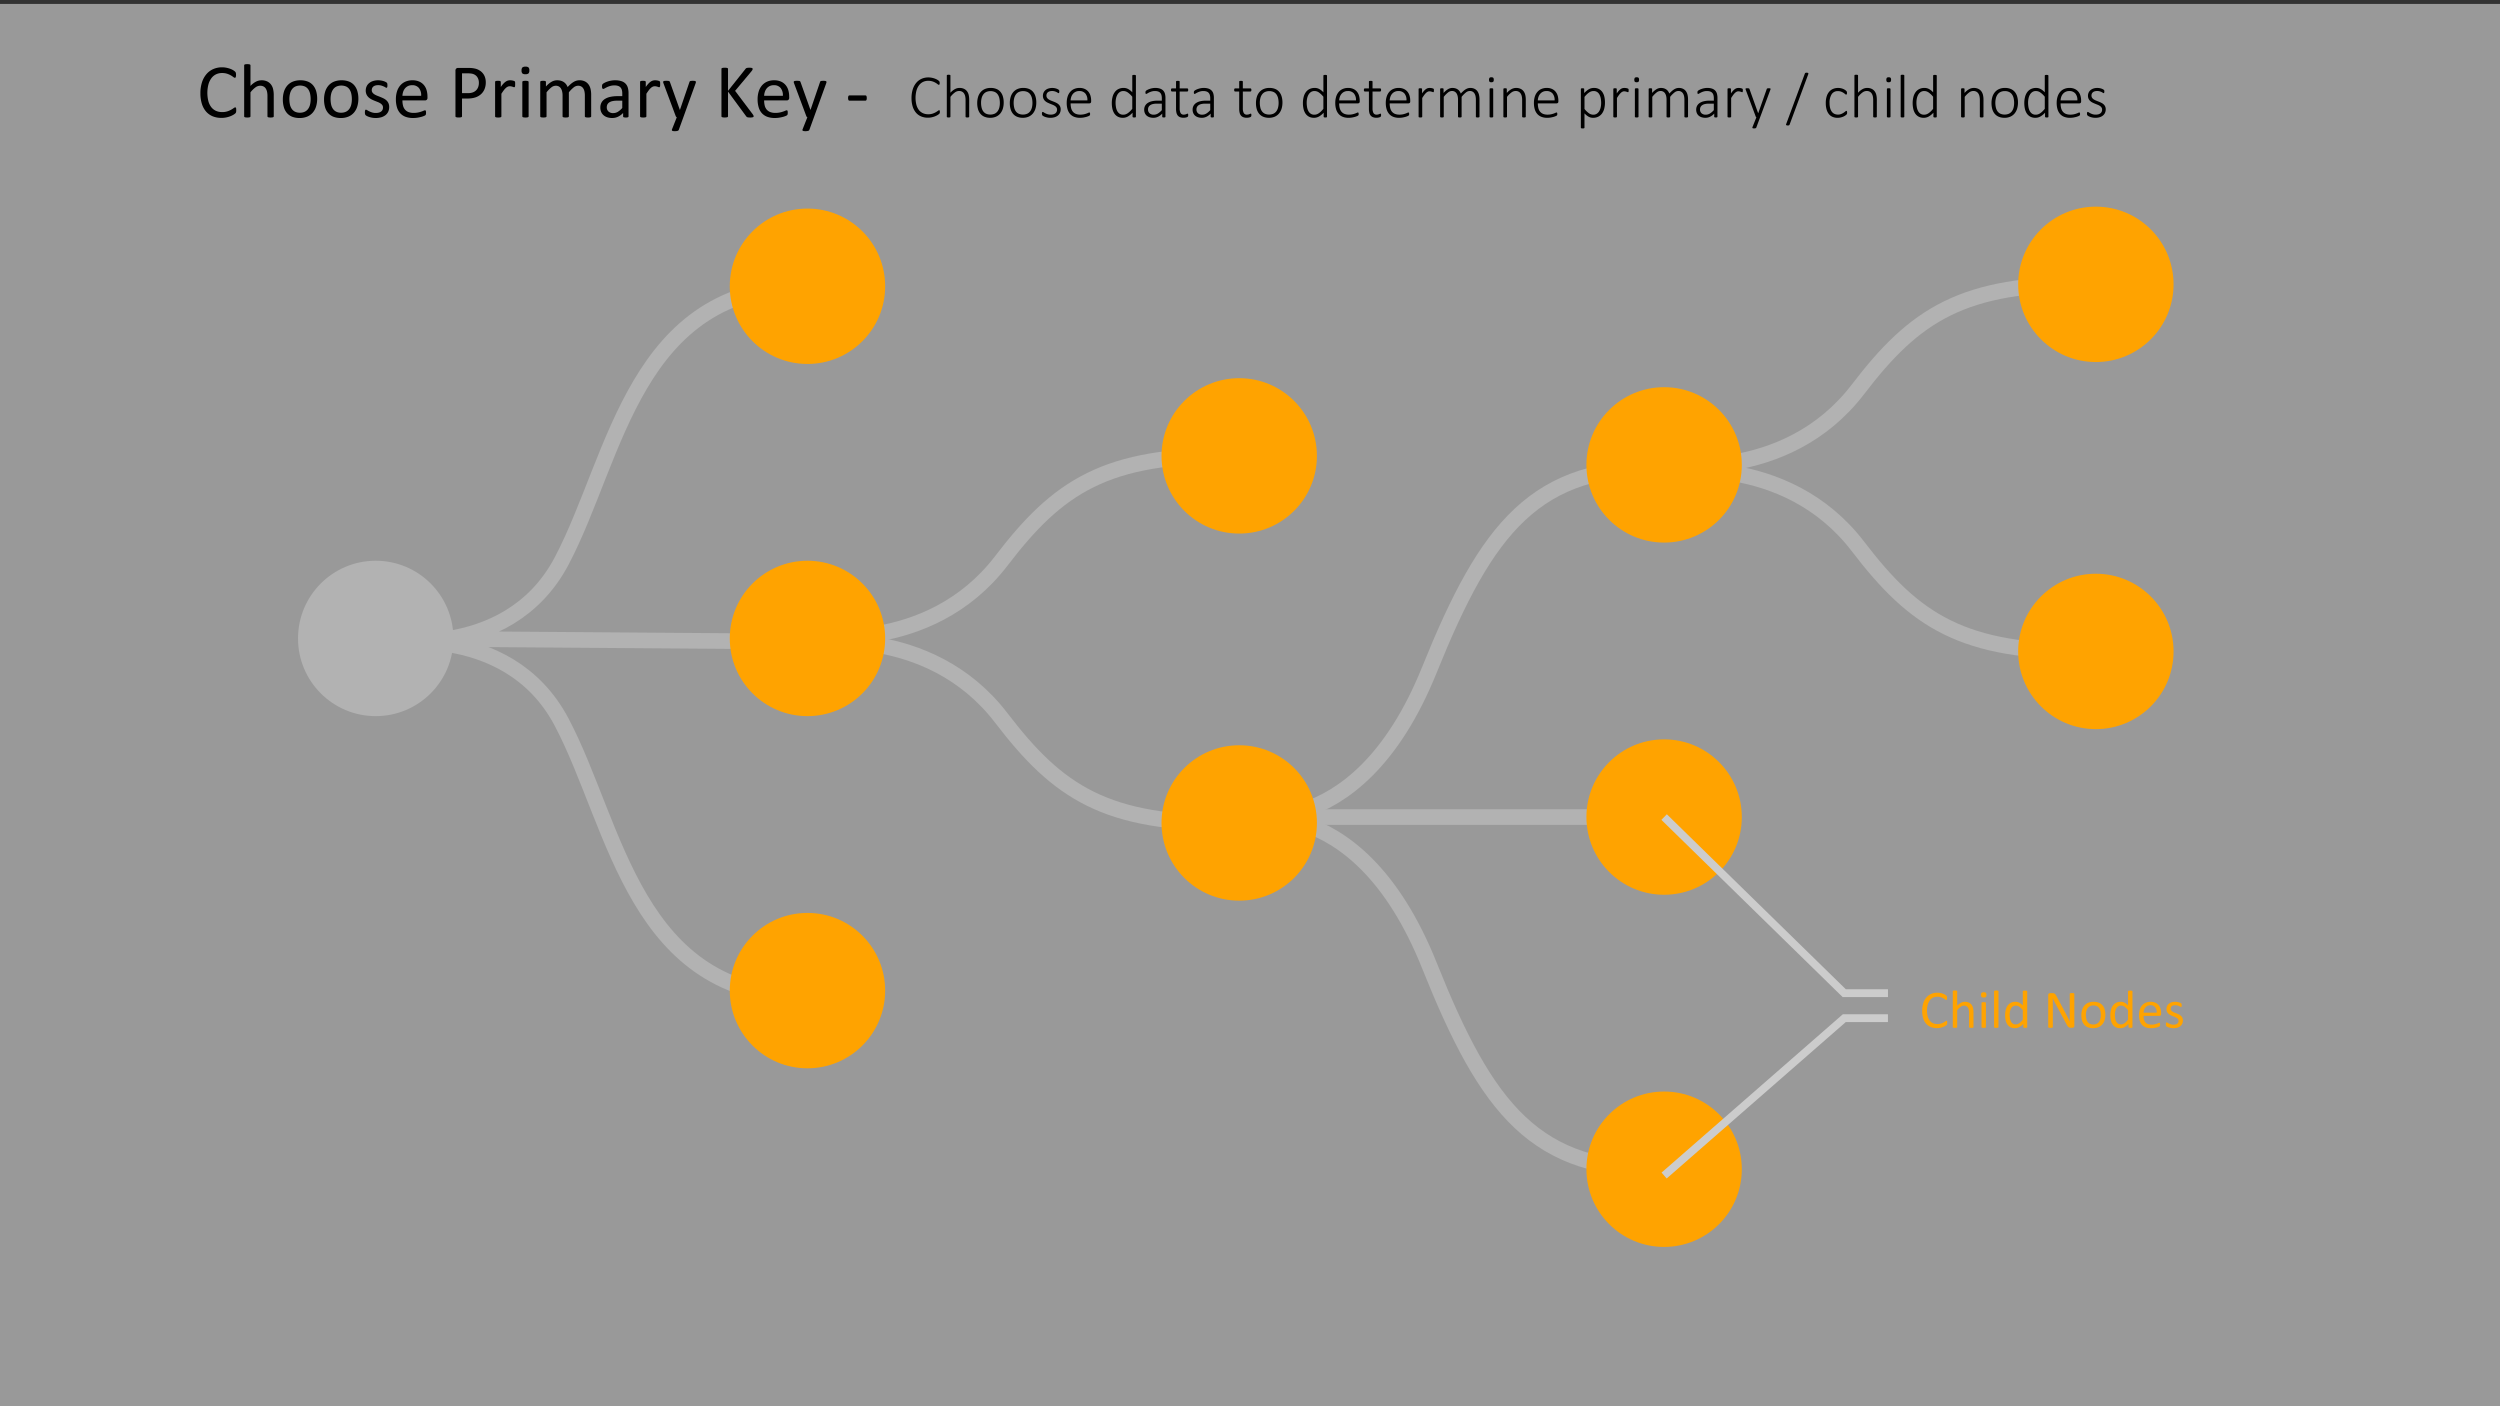 <svg id="Layer_1" data-name="Layer 1" xmlns="http://www.w3.org/2000/svg" viewBox="0 0 320 180"><rect x="0" y="0" width="320" height="180" fill="#333333" stroke="none"/><defs><style>.cls-1,.cls-5{fill:none;stroke-miterlimit:10;}.cls-1{stroke:#646464;stroke-width:2px;}.cls-2{fill:#646464;}.cls-3{fill:#fff;opacity:0.5;}.cls-4{fill:#ffa300;}.cls-5{stroke:#ccc;}</style></defs><path class="cls-1" d="M48.092,82.524S64.857,79.06,71.909,92.47s9.321,35.133,31.446,35.133"/><path class="cls-1" d="M103.356,81.318s15.477,2.689,24.826-9.543c7.235-9.466,13.355-13.627,29.562-13.415"/><path class="cls-1" d="M103.356,82.373s15.477-2.689,24.826,9.543c7.235,9.466,13.355,13.627,29.562,13.415"/><path class="cls-1" d="M102.371,82.122l-54.28-.402s16.765,3.464,23.818-9.945,9.321-35.133,31.446-35.133"/><path class="cls-1" d="M157.743,104.101s15.727,5.176,25.226-18.372c7.351-18.223,13.57-26.233,30.038-25.825"/><path class="cls-1" d="M157.743,105.07s15.727-5.22,25.226,18.53c7.351,18.38,13.57,26.459,30.038,26.047"/><line class="cls-1" x1="157.743" y1="104.584" x2="213.007" y2="104.584"/><path class="cls-1" d="M213.007,59.362s15.477,2.688,24.826-9.544c7.235-9.466,13.355-13.627,29.562-13.415"/><path class="cls-1" d="M213.007,60.417s15.477-2.688,24.826,9.544c7.235,9.466,13.355,13.627,29.562,13.415"/><circle class="cls-2" cx="48.092" cy="81.72" r="9.945"/><rect class="cls-3" y="0.503" width="320" height="180"/><path class="cls-2" d="M216.848,101.732a1.501,1.501,0,0,0,0-3,1.501,1.501,0,0,0,0,3Z"/><path d="M30.237,14.119c0,.053-.001.098-.005.137a.578.578,0,0,1-.017.103.351.351,0,0,1-.032.078.429.429,0,0,1-.068.082,1.484,1.484,0,0,1-.205.15,2.556,2.556,0,0,1-.388.195,3.23,3.23,0,0,1-.532.16,2.997,2.997,0,0,1-.657.066,2.881,2.881,0,0,1-1.111-.205,2.258,2.258,0,0,1-.845-.606,2.78,2.78,0,0,1-.537-.988,4.459,4.459,0,0,1-.188-1.355,4.47,4.47,0,0,1,.203-1.402,3.023,3.023,0,0,1,.569-1.041A2.413,2.413,0,0,1,27.3,8.841a2.765,2.765,0,0,1,1.13-.225,2.81,2.81,0,0,1,.532.051,3.751,3.751,0,0,1,.478.129,2.217,2.217,0,0,1,.391.182,1.388,1.388,0,0,1,.237.168.684.684,0,0,1,.085.1.35.35,0,0,1,.032.082.712.712,0,0,1,.02.109,1.308,1.308,0,0,1,.007.15,1.212,1.212,0,0,1-.01.166.497.497,0,0,1-.029.115.164.164,0,0,1-.047.068.096.096,0,0,1-.066.021.369.369,0,0,1-.191-.094,2.9,2.9,0,0,0-.316-.211,2.543,2.543,0,0,0-.471-.209,2.031,2.031,0,0,0-.665-.096,1.746,1.746,0,0,0-.768.168,1.628,1.628,0,0,0-.591.496,2.418,2.418,0,0,0-.381.799,4.39,4.39,0,0,0-.005,2.139,2.228,2.228,0,0,0,.373.771,1.591,1.591,0,0,0,.597.469,1.937,1.937,0,0,0,.8.158,2.099,2.099,0,0,0,.66-.094,2.525,2.525,0,0,0,.481-.207c.132-.076.241-.146.326-.207a.391.391,0,0,1,.202-.094.112.112,0,0,1,.059.016.096.096,0,0,1,.04.057.491.491,0,0,1,.022.113C30.234,13.982,30.237,14.044,30.237,14.119Z"/><path d="M35.041,14.89a.106.106,0,0,1-.02.066.163.163,0,0,1-.064.047.561.561,0,0,1-.122.029,1.759,1.759,0,0,1-.195.01,1.809,1.809,0,0,1-.2-.01.561.561,0,0,1-.122-.029.163.163,0,0,1-.064-.047.106.106,0,0,1-.02-.066V12.318a2.522,2.522,0,0,0-.059-.606,1.258,1.258,0,0,0-.171-.397.752.752,0,0,0-.291-.254.921.921,0,0,0-.413-.088,1.046,1.046,0,0,0-.605.215,3.304,3.304,0,0,0-.635.631v3.07a.106.106,0,0,1-.02.066.163.163,0,0,1-.064.047.56.56,0,0,1-.122.029,1.807,1.807,0,0,1-.2.01,1.758,1.758,0,0,1-.195-.01.613.613,0,0,1-.124-.029.141.141,0,0,1-.064-.047.12.12,0,0,1-.017-.066V8.367a.137.137,0,0,1,.017-.068.131.131,0,0,1,.064-.049.627.627,0,0,1,.124-.029,1.786,1.786,0,0,1,.195-.01,1.835,1.835,0,0,1,.2.01.572.572,0,0,1,.122.029.149.149,0,0,1,.064.049.12.12,0,0,1,.02.068v2.633a2.609,2.609,0,0,1,.698-.545,1.547,1.547,0,0,1,.708-.178,1.651,1.651,0,0,1,.74.148,1.333,1.333,0,0,1,.486.399,1.577,1.577,0,0,1,.266.584,3.492,3.492,0,0,1,.081.807Z"/><path d="M40.598,12.644a3.309,3.309,0,0,1-.142.99,2.168,2.168,0,0,1-.422.777,1.919,1.919,0,0,1-.703.512,2.461,2.461,0,0,1-.979.182,2.536,2.536,0,0,1-.945-.16,1.728,1.728,0,0,1-.671-.469,1.989,1.989,0,0,1-.4-.748,3.466,3.466,0,0,1-.132-.996,3.342,3.342,0,0,1,.139-.988,2.165,2.165,0,0,1,.42-.779,1.916,1.916,0,0,1,.701-.508,2.489,2.489,0,0,1,.981-.18,2.537,2.537,0,0,1,.945.16,1.728,1.728,0,0,1,.671.469,2.014,2.014,0,0,1,.403.748A3.393,3.393,0,0,1,40.598,12.644Zm-.835.055a3.268,3.268,0,0,0-.066-.674,1.642,1.642,0,0,0-.219-.557,1.092,1.092,0,0,0-.414-.379,1.581,1.581,0,0,0-1.269-.012,1.117,1.117,0,0,0-.426.359,1.592,1.592,0,0,0-.249.549,2.779,2.779,0,0,0-.081.693,3.293,3.293,0,0,0,.066.678,1.595,1.595,0,0,0,.222.555,1.121,1.121,0,0,0,.416.377,1.382,1.382,0,0,0,.65.139,1.402,1.402,0,0,0,.616-.127,1.139,1.139,0,0,0,.429-.357,1.526,1.526,0,0,0,.246-.547A2.875,2.875,0,0,0,39.763,12.699Z"/><path d="M45.872,12.644a3.309,3.309,0,0,1-.142.99,2.165,2.165,0,0,1-.422.777,1.918,1.918,0,0,1-.703.512,2.461,2.461,0,0,1-.979.182,2.536,2.536,0,0,1-.945-.16,1.728,1.728,0,0,1-.671-.469,1.989,1.989,0,0,1-.4-.748,3.466,3.466,0,0,1-.132-.996,3.346,3.346,0,0,1,.139-.988,2.164,2.164,0,0,1,.42-.779,1.917,1.917,0,0,1,.701-.508,2.489,2.489,0,0,1,.982-.18,2.536,2.536,0,0,1,.945.16,1.728,1.728,0,0,1,.671.469,2.013,2.013,0,0,1,.403.748A3.389,3.389,0,0,1,45.872,12.644Zm-.835.055a3.261,3.261,0,0,0-.066-.674,1.64,1.64,0,0,0-.219-.557,1.091,1.091,0,0,0-.414-.379,1.581,1.581,0,0,0-1.268-.012,1.117,1.117,0,0,0-.426.359,1.592,1.592,0,0,0-.249.549,2.779,2.779,0,0,0-.081.693,3.293,3.293,0,0,0,.066.678,1.597,1.597,0,0,0,.222.555,1.121,1.121,0,0,0,.416.377,1.382,1.382,0,0,0,.65.139,1.402,1.402,0,0,0,.616-.127,1.14,1.14,0,0,0,.429-.357,1.526,1.526,0,0,0,.246-.547A2.87,2.87,0,0,0,45.037,12.699Z"/><path d="M49.817,13.695a1.386,1.386,0,0,1-.124.6,1.234,1.234,0,0,1-.354.445,1.634,1.634,0,0,1-.547.273,2.528,2.528,0,0,1-.698.092,2.739,2.739,0,0,1-.447-.035,2.793,2.793,0,0,1-.381-.094,1.907,1.907,0,0,1-.286-.117.916.916,0,0,1-.171-.109.284.284,0,0,1-.078-.137.943.943,0,0,1-.024-.24,1.102,1.102,0,0,1,.01-.156.526.526,0,0,1,.024-.102.106.106,0,0,1,.042-.057.109.109,0,0,1,.061-.018.362.362,0,0,1,.159.066c.07.045.156.092.259.144a2.629,2.629,0,0,0,.364.144,1.65,1.65,0,0,0,.483.065,1.452,1.452,0,0,0,.371-.043.905.905,0,0,0,.288-.129.591.591,0,0,0,.188-.219.69.69,0,0,0,.066-.312.51.51,0,0,0-.095-.312.953.953,0,0,0-.252-.225,1.999,1.999,0,0,0-.351-.172c-.13-.051-.265-.103-.403-.16a3.958,3.958,0,0,1-.405-.188,1.593,1.593,0,0,1-.354-.256,1.197,1.197,0,0,1-.252-.361,1.217,1.217,0,0,1-.095-.504,1.246,1.246,0,0,1,.1-.494,1.158,1.158,0,0,1,.3-.416,1.474,1.474,0,0,1,.5-.285,2.061,2.061,0,0,1,.701-.107,2.139,2.139,0,0,1,.351.029,2.423,2.423,0,0,1,.317.072,1.63,1.63,0,0,1,.242.096,1.216,1.216,0,0,1,.151.09.283.283,0,0,1,.068.068.224.224,0,0,1,.024.066c.005.025.01.055.015.09a1.019,1.019,0,0,1,.007.133,1.244,1.244,0,0,1-.007.144.394.394,0,0,1-.024.1.139.139,0,0,1-.042.057.103.103,0,0,1-.054.016.273.273,0,0,1-.127-.053,1.635,1.635,0,0,0-.215-.115,2.512,2.512,0,0,0-.31-.115,1.441,1.441,0,0,0-.408-.053,1.258,1.258,0,0,0-.361.047.676.676,0,0,0-.256.131.556.556,0,0,0-.151.203.626.626,0,0,0-.051.254.522.522,0,0,0,.098.32.959.959,0,0,0,.254.227,2.238,2.238,0,0,0,.356.176c.133.051.27.105.408.16.138.057.275.117.41.185a1.533,1.533,0,0,1,.359.25,1.13,1.13,0,0,1,.252.352A1.149,1.149,0,0,1,49.817,13.695Z"/><path d="M54.719,12.503a.339.339,0,0,1-.096.272.334.334,0,0,1-.218.08h-2.894a2.69,2.69,0,0,0,.074.658,1.278,1.278,0,0,0,.245.504,1.128,1.128,0,0,0,.447.322,1.793,1.793,0,0,0,.672.111,2.682,2.682,0,0,0,.559-.051,3.06,3.06,0,0,0,.424-.115c.119-.041.217-.08.294-.113a.47.47,0,0,1,.174-.053.108.108,0,0,1,.061.018.117.117,0,0,1,.042.051.366.366,0,0,1,.022.096,1.272,1.272,0,0,1,.007.148,1.025,1.025,0,0,1-.005.111c-.003.029-.007.059-.012.082a.211.211,0,0,1-.024.066.316.316,0,0,1-.044.057.751.751,0,0,1-.159.088,2.519,2.519,0,0,1-.342.119,4.85,4.85,0,0,1-.486.105,3.736,3.736,0,0,1-.588.045,2.755,2.755,0,0,1-.95-.15,1.782,1.782,0,0,1-.686-.449,1.919,1.919,0,0,1-.42-.748,3.481,3.481,0,0,1-.142-1.045,3.289,3.289,0,0,1,.146-1.018,2.144,2.144,0,0,1,.422-.766,1.851,1.851,0,0,1,.666-.484,2.201,2.201,0,0,1,.874-.168,2.104,2.104,0,0,1,.881.166,1.648,1.648,0,0,1,.598.447,1.781,1.781,0,0,1,.344.658,2.885,2.885,0,0,1,.11.809Zm-.811-.24a1.472,1.472,0,0,0-.283-.996,1.077,1.077,0,0,0-.882-.361,1.148,1.148,0,0,0-.525.113,1.132,1.132,0,0,0-.378.297,1.366,1.366,0,0,0-.236.434,1.793,1.793,0,0,0-.093.514Z"/><path d="M62.18,10.544a2.238,2.238,0,0,1-.156.855,1.788,1.788,0,0,1-.447.648,1.993,1.993,0,0,1-.713.416,3.09,3.09,0,0,1-1.008.146h-.718v2.275a.112.112,0,0,1-.022.068.148.148,0,0,1-.068.047,1.083,1.083,0,0,1-.127.029,1.761,1.761,0,0,1-.405,0,1.246,1.246,0,0,1-.129-.029.132.132,0,0,1-.068-.047.12.12,0,0,1-.02-.068v-5.83a.341.341,0,0,1,.102-.279.358.358,0,0,1,.23-.082h1.353c.137,0,.268.006.393.018a3.417,3.417,0,0,1,.444.072,1.795,1.795,0,0,1,.522.211,1.59,1.59,0,0,1,.737.898A2.006,2.006,0,0,1,62.18,10.544Zm-.884.068a1.316,1.316,0,0,0-.144-.644,1.001,1.001,0,0,0-.356-.385,1.192,1.192,0,0,0-.439-.162,3.148,3.148,0,0,0-.442-.033h-.776v2.533h.757a1.733,1.733,0,0,0,.632-.098,1.179,1.179,0,0,0,.422-.27,1.147,1.147,0,0,0,.259-.416A1.52,1.52,0,0,0,61.296,10.613Z"/><path d="M65.94,10.785c0,.07-.002.131-.005.18a.459.459,0,0,1-.02.115.183.183,0,0,1-.037.065.087.087,0,0,1-.061.021.295.295,0,0,1-.095-.021c-.038-.016-.08-.029-.127-.045-.047-.014-.1-.029-.159-.041a.842.842,0,0,0-.19-.019.605.605,0,0,0-.239.049.917.917,0,0,0-.246.16,1.996,1.996,0,0,0-.271.299c-.094.123-.199.275-.312.453V14.89a.106.106,0,0,1-.02.066.162.162,0,0,1-.063.047.562.562,0,0,1-.122.029,1.809,1.809,0,0,1-.2.01,1.757,1.757,0,0,1-.195-.01.61.61,0,0,1-.124-.029.14.14,0,0,1-.064-.047.12.12,0,0,1-.017-.066V10.495a.13.13,0,0,1,.015-.064.116.116,0,0,1,.059-.049.291.291,0,0,1,.112-.029,2.041,2.041,0,0,1,.359,0,.254.254,0,0,1,.11.029.134.134,0,0,1,.056.049.117.117,0,0,1,.017.064v.641a3.349,3.349,0,0,1,.339-.43,1.905,1.905,0,0,1,.3-.262.923.923,0,0,1,.281-.131,1.058,1.058,0,0,1,.281-.037,1.311,1.311,0,0,1,.144.008,1.385,1.385,0,0,1,.168.025,1.332,1.332,0,0,1,.159.045.291.291,0,0,1,.1.049.125.125,0,0,1,.039.047.297.297,0,0,1,.017.055.624.624,0,0,1,.01.102C65.939,10.65,65.94,10.708,65.94,10.785Z"/><path d="M67.756,9.011a.532.532,0,0,1-.107.387.579.579,0,0,1-.396.102.569.569,0,0,1-.388-.1.522.522,0,0,1-.105-.379.529.529,0,0,1,.107-.385.577.577,0,0,1,.396-.104.558.558,0,0,1,.388.102A.517.517,0,0,1,67.756,9.011ZM67.664,14.89a.106.106,0,0,1-.02.066.163.163,0,0,1-.064.047.56.56,0,0,1-.122.029,1.807,1.807,0,0,1-.2.01,1.758,1.758,0,0,1-.195-.01.613.613,0,0,1-.124-.029.141.141,0,0,1-.064-.047.12.12,0,0,1-.017-.066V10.495a.126.126,0,0,1,.017-.062.121.121,0,0,1,.064-.049.433.433,0,0,1,.124-.029,1.392,1.392,0,0,1,.195-.01,1.436,1.436,0,0,1,.2.01.402.402,0,0,1,.122.029.136.136,0,0,1,.064.049.111.111,0,0,1,.02.062Z"/><path d="M75.671,14.89a.106.106,0,0,1-.02.066.163.163,0,0,1-.064.047.56.56,0,0,1-.122.029,1.757,1.757,0,0,1-.195.01,1.809,1.809,0,0,1-.2-.01.613.613,0,0,1-.124-.029.163.163,0,0,1-.066-.047.106.106,0,0,1-.019-.066V12.22a2.424,2.424,0,0,0-.049-.508,1.169,1.169,0,0,0-.156-.397.74.74,0,0,0-.274-.254.823.823,0,0,0-.391-.088.923.923,0,0,0-.559.215,3.902,3.902,0,0,0-.618.631v3.07a.106.106,0,0,1-.02.066.162.162,0,0,1-.066.047.61.61,0,0,1-.124.029,1.757,1.757,0,0,1-.195.01,1.777,1.777,0,0,1-.193-.01.615.615,0,0,1-.127-.029.14.14,0,0,1-.064-.047.12.12,0,0,1-.017-.066V12.22a2.239,2.239,0,0,0-.054-.508,1.24,1.24,0,0,0-.161-.397.749.749,0,0,0-.271-.254.808.808,0,0,0-.388-.088.933.933,0,0,0-.561.215,3.688,3.688,0,0,0-.615.631v3.07a.106.106,0,0,1-.02.066.163.163,0,0,1-.064.047.56.56,0,0,1-.122.029,1.807,1.807,0,0,1-.2.01,1.758,1.758,0,0,1-.195-.01.613.613,0,0,1-.124-.029.141.141,0,0,1-.064-.047.12.12,0,0,1-.017-.066V10.495a.13.13,0,0,1,.015-.064.116.116,0,0,1,.059-.049.291.291,0,0,1,.112-.029,2.042,2.042,0,0,1,.359,0,.254.254,0,0,1,.11.029.133.133,0,0,1,.056.049.117.117,0,0,1,.017.064v.582a2.804,2.804,0,0,1,.72-.608,1.443,1.443,0,0,1,.706-.193,1.803,1.803,0,0,1,.491.062,1.295,1.295,0,0,1,.383.18,1.15,1.15,0,0,1,.283.273,1.564,1.564,0,0,1,.195.353,4.564,4.564,0,0,1,.417-.406,2.581,2.581,0,0,1,.381-.268,1.479,1.479,0,0,1,.356-.148,1.33,1.33,0,0,1,.349-.047,1.536,1.536,0,0,1,.713.148,1.296,1.296,0,0,1,.466.399,1.584,1.584,0,0,1,.254.584,3.189,3.189,0,0,1,.076.705Z"/><path d="M80.452,14.896a.103.103,0,0,1-.039.088.275.275,0,0,1-.107.043,1.006,1.006,0,0,1-.2.016,1.096,1.096,0,0,1-.203-.016.243.243,0,0,1-.11-.043.109.109,0,0,1-.034-.088v-.439a2.191,2.191,0,0,1-.642.478,1.709,1.709,0,0,1-.75.17,2.034,2.034,0,0,1-.627-.09,1.344,1.344,0,0,1-.478-.262,1.166,1.166,0,0,1-.308-.42,1.386,1.386,0,0,1-.11-.566,1.315,1.315,0,0,1,.151-.644,1.25,1.25,0,0,1,.434-.453,2.128,2.128,0,0,1,.693-.272,4.282,4.282,0,0,1,.923-.09h.606v-.342a1.698,1.698,0,0,0-.054-.449.763.763,0,0,0-.173-.324.72.72,0,0,0-.31-.195,1.419,1.419,0,0,0-.469-.066,1.875,1.875,0,0,0-.535.07,2.869,2.869,0,0,0-.415.156c-.119.057-.218.109-.298.156a.412.412,0,0,1-.178.07.116.116,0,0,1-.068-.02.147.147,0,0,1-.051-.059.288.288,0,0,1-.032-.1.876.876,0,0,1-.01-.135.861.861,0,0,1,.017-.191.268.268,0,0,1,.083-.135,1.032,1.032,0,0,1,.227-.148,2.298,2.298,0,0,1,.371-.156,2.955,2.955,0,0,1,.459-.117,2.707,2.707,0,0,1,.503-.047,2.616,2.616,0,0,1,.806.107,1.287,1.287,0,0,1,.537.315,1.224,1.224,0,0,1,.298.516,2.482,2.482,0,0,1,.093.717Zm-.801-2.008h-.689a2.607,2.607,0,0,0-.576.057,1.2,1.2,0,0,0-.405.166.7.7,0,0,0-.237.264.797.797,0,0,0-.076.354.708.708,0,0,0,.217.545.86.86,0,0,0,.608.203,1.133,1.133,0,0,0,.588-.162,2.549,2.549,0,0,0,.569-.492Z"/><path d="M84.5,10.785c0,.07-.001.131-.005.18a.458.458,0,0,1-.02.115.183.183,0,0,1-.037.065.087.087,0,0,1-.061.021.295.295,0,0,1-.095-.021c-.038-.016-.08-.029-.127-.045-.047-.014-.1-.029-.159-.041a.843.843,0,0,0-.19-.019.605.605,0,0,0-.239.049.918.918,0,0,0-.247.16,2.007,2.007,0,0,0-.271.299c-.094.123-.199.275-.312.453V14.89a.106.106,0,0,1-.02.066.163.163,0,0,1-.064.047.561.561,0,0,1-.122.029,1.809,1.809,0,0,1-.2.01,1.756,1.756,0,0,1-.195-.01.613.613,0,0,1-.125-.029.14.14,0,0,1-.063-.047.119.119,0,0,1-.017-.066V10.495a.132.132,0,0,1,.015-.064.116.116,0,0,1,.059-.049.291.291,0,0,1,.112-.029,2.042,2.042,0,0,1,.359,0,.254.254,0,0,1,.11.029.133.133,0,0,1,.056.049.117.117,0,0,1,.017.064v.641a3.34,3.34,0,0,1,.339-.43,1.896,1.896,0,0,1,.3-.262.924.924,0,0,1,.281-.131,1.058,1.058,0,0,1,.281-.037,1.308,1.308,0,0,1,.144.008,1.387,1.387,0,0,1,.169.025,1.332,1.332,0,0,1,.159.045.293.293,0,0,1,.1.049.124.124,0,0,1,.039.047.29.29,0,0,1,.017.055.622.622,0,0,1,.01.102C84.499,10.65,84.5,10.708,84.5,10.785Z"/><path d="M87.468,15.013l-.586,1.615a.226.226,0,0,1-.149.121,1.197,1.197,0,0,1-.364.041,1.427,1.427,0,0,1-.205-.012.308.308,0,0,1-.12-.043.104.104,0,0,1-.046-.078.245.245,0,0,1,.024-.117l.605-1.527a.279.279,0,0,1-.137-.156l-1.567-4.199a.499.499,0,0,1-.039-.162.114.114,0,0,1,.039-.092.236.236,0,0,1,.127-.047,1.855,1.855,0,0,1,.234-.012c.098,0,.174.002.23.008a.501.501,0,0,1,.132.025.149.149,0,0,1,.071.057.763.763,0,0,1,.046.1L87.019,14.06h.015l1.211-3.545a.218.218,0,0,1,.071-.119.321.321,0,0,1,.124-.039,1.833,1.833,0,0,1,.239-.012,1.755,1.755,0,0,1,.225.012.252.252,0,0,1,.129.047.11.11,0,0,1,.042.092.48.48,0,0,1-.029.146Z"/><path d="M96.467,14.876a.149.149,0,0,1-.017.07.113.113,0,0,1-.066.051.658.658,0,0,1-.132.033,1.595,1.595,0,0,1-.215.012,2.111,2.111,0,0,1-.278-.016.367.367,0,0,1-.161-.053.44.44,0,0,1-.088-.088l-2.324-3.16v3.16a.129.129,0,0,1-.02.066.135.135,0,0,1-.068.049,1.249,1.249,0,0,1-.129.029,1.74,1.74,0,0,1-.403,0,1.233,1.233,0,0,1-.132-.029.135.135,0,0,1-.068-.049.129.129,0,0,1-.02-.066V8.822a.117.117,0,0,1,.02-.068.133.133,0,0,1,.068-.047.693.693,0,0,1,.132-.029,1.74,1.74,0,0,1,.403,0,.688.688,0,0,1,.129.029.133.133,0,0,1,.068.047.117.117,0,0,1,.02.068v2.807l2.236-2.807a.303.303,0,0,1,.068-.074.269.269,0,0,1,.095-.045.721.721,0,0,1,.137-.027,1.541,1.541,0,0,1,.207-.01,1.444,1.444,0,0,1,.205.012.605.605,0,0,1,.124.031.131.131,0,0,1,.064.049.127.127,0,0,1,.017.064.291.291,0,0,1-.032.127,1.29,1.29,0,0,1-.12.176l-2.095,2.504L96.35,14.626a1.157,1.157,0,0,1,.1.174A.238.238,0,0,1,96.467,14.876Z"/><path d="M101.018,12.503a.339.339,0,0,1-.096.272.333.333,0,0,1-.218.08H97.81a2.69,2.69,0,0,0,.074.658,1.28,1.28,0,0,0,.245.504,1.129,1.129,0,0,0,.447.322,1.793,1.793,0,0,0,.672.111,2.683,2.683,0,0,0,.56-.051,3.068,3.068,0,0,0,.424-.115c.119-.041.217-.08.294-.113a.471.471,0,0,1,.174-.053.108.108,0,0,1,.061.018.117.117,0,0,1,.042.051.366.366,0,0,1,.022.096,1.272,1.272,0,0,1,.007.148,1.054,1.054,0,0,1-.005.111c-.004.029-.007.059-.012.082a.209.209,0,0,1-.025.066.311.311,0,0,1-.044.057.751.751,0,0,1-.159.088,2.519,2.519,0,0,1-.342.119,4.848,4.848,0,0,1-.486.105,3.739,3.739,0,0,1-.588.045,2.756,2.756,0,0,1-.95-.15,1.782,1.782,0,0,1-.686-.449,1.92,1.92,0,0,1-.42-.748,3.481,3.481,0,0,1-.142-1.045,3.292,3.292,0,0,1,.146-1.018,2.144,2.144,0,0,1,.422-.766,1.85,1.85,0,0,1,.666-.484,2.2,2.2,0,0,1,.874-.168,2.103,2.103,0,0,1,.881.166,1.648,1.648,0,0,1,.598.447,1.781,1.781,0,0,1,.344.658,2.882,2.882,0,0,1,.11.809Zm-.811-.24a1.471,1.471,0,0,0-.283-.996,1.076,1.076,0,0,0-.882-.361,1.148,1.148,0,0,0-.525.113,1.132,1.132,0,0,0-.378.297,1.366,1.366,0,0,0-.236.434,1.793,1.793,0,0,0-.093.514Z"/><path d="M104.182,15.013l-.586,1.615a.226.226,0,0,1-.149.121,1.198,1.198,0,0,1-.364.041,1.427,1.427,0,0,1-.205-.012.307.307,0,0,1-.12-.043.104.104,0,0,1-.046-.078.248.248,0,0,1,.024-.117l.606-1.527a.279.279,0,0,1-.137-.156l-1.567-4.199a.497.497,0,0,1-.039-.162.114.114,0,0,1,.039-.092.236.236,0,0,1,.127-.047A1.855,1.855,0,0,1,102,10.345c.098,0,.174.002.23.008a.502.502,0,0,1,.132.025.149.149,0,0,1,.071.057.776.776,0,0,1,.046.1l1.255,3.525h.015l1.211-3.545a.22.22,0,0,1,.071-.119.322.322,0,0,1,.124-.039,1.836,1.836,0,0,1,.239-.012,1.755,1.755,0,0,1,.225.012.252.252,0,0,1,.129.047.11.11,0,0,1,.042.092.483.483,0,0,1-.029.146Z"/><path d="M110.945,12.546a.556.556,0,0,1-.044.264.141.141,0,0,1-.127.074h-2.041a.143.143,0,0,1-.132-.076.557.557,0,0,1-.044-.262.539.539,0,0,1,.044-.258.145.145,0,0,1,.132-.074h2.041a.167.167,0,0,1,.071.016.116.116,0,0,1,.054.057.385.385,0,0,1,.034.103A.845.845,0,0,1,110.945,12.546Z"/><path d="M120.302,14.326c0,.027-.002.055-.004.078a.376.376,0,0,1-.012.062.233.233,0,0,1-.021.051.359.359,0,0,1-.051.061,1.528,1.528,0,0,1-.162.121,2.1,2.1,0,0,1-.315.166,2.643,2.643,0,0,1-.435.141,2.344,2.344,0,0,1-.543.059,2.189,2.189,0,0,1-.863-.166,1.78,1.78,0,0,1-.658-.486,2.245,2.245,0,0,1-.418-.789,3.592,3.592,0,0,1-.146-1.07,3.639,3.639,0,0,1,.156-1.107,2.427,2.427,0,0,1,.44-.832,1.897,1.897,0,0,1,.68-.523,2.08,2.08,0,0,1,.877-.182,2.171,2.171,0,0,1,.44.043,2.419,2.419,0,0,1,.393.109,1.727,1.727,0,0,1,.322.152,1.07,1.07,0,0,1,.195.139.485.485,0,0,1,.066.076.213.213,0,0,1,.021.053.38.38,0,0,1,.012.066.823.823,0,0,1,.004.084.699.699,0,0,1-.006.096.244.244,0,0,1-.02.07.134.134,0,0,1-.033.045.077.077,0,0,1-.047.016.297.297,0,0,1-.154-.08,2.159,2.159,0,0,0-.262-.178,1.947,1.947,0,0,0-.396-.178,1.698,1.698,0,0,0-.559-.08,1.478,1.478,0,0,0-.652.143,1.389,1.389,0,0,0-.51.42,2.047,2.047,0,0,0-.332.684,3.716,3.716,0,0,0-.01,1.828,1.911,1.911,0,0,0,.316.658,1.367,1.367,0,0,0,.512.408,1.633,1.633,0,0,0,.691.141,1.744,1.744,0,0,0,.553-.08,2.372,2.372,0,0,0,.404-.178c.112-.066.204-.125.275-.178a.316.316,0,0,1,.166-.08.062.062,0,0,1,.039.01.064.064,0,0,1,.025.035.299.299,0,0,1,.016.068A.773.773,0,0,1,120.302,14.326Z"/><path d="M124.056,14.935a.084.084,0,0,1-.012.043.09.09,0,0,1-.037.031.328.328,0,0,1-.07.02.835.835,0,0,1-.111.008.869.869,0,0,1-.115-.008.33.33,0,0,1-.07-.02.089.089,0,0,1-.037-.031.083.083,0,0,1-.012-.043V12.837a2.3,2.3,0,0,0-.051-.533,1.049,1.049,0,0,0-.152-.351.687.687,0,0,0-.26-.227.79.79,0,0,0-.369-.08.918.918,0,0,0-.539.191,2.898,2.898,0,0,0-.566.562V14.935a.084.084,0,0,1-.012.043.089.089,0,0,1-.037.031.33.33,0,0,1-.07.02.87.87,0,0,1-.115.008.836.836,0,0,1-.111-.008.369.369,0,0,1-.072-.02.075.075,0,0,1-.037-.031.099.099,0,0,1-.01-.043V9.669a.092.092,0,0,1,.01-.043.069.069,0,0,1,.037-.033.212.212,0,0,1,.072-.019.88.88,0,0,1,.111-.006.921.921,0,0,1,.115.006.195.195,0,0,1,.07.019.08.08,0,0,1,.037.033.079.079,0,0,1,.012.043v2.207a2.08,2.08,0,0,1,.578-.471,1.227,1.227,0,0,1,.578-.15,1.319,1.319,0,0,1,.586.117,1.036,1.036,0,0,1,.385.316,1.282,1.282,0,0,1,.211.465,2.744,2.744,0,0,1,.065.641Z"/><path d="M128.474,13.13a2.645,2.645,0,0,1-.109.777,1.787,1.787,0,0,1-.326.617,1.489,1.489,0,0,1-.541.408,1.815,1.815,0,0,1-.754.146,1.88,1.88,0,0,1-.725-.131,1.389,1.389,0,0,1-.52-.375,1.621,1.621,0,0,1-.312-.592,2.765,2.765,0,0,1-.103-.785,2.671,2.671,0,0,1,.107-.777,1.708,1.708,0,0,1,.324-.615,1.46,1.46,0,0,1,.541-.404,1.827,1.827,0,0,1,.758-.144,1.881,1.881,0,0,1,.725.129,1.328,1.328,0,0,1,.518.373,1.622,1.622,0,0,1,.312.592A2.681,2.681,0,0,1,128.474,13.13Zm-.492.043a2.729,2.729,0,0,0-.059-.574,1.395,1.395,0,0,0-.195-.482.973.973,0,0,0-.367-.332,1.39,1.39,0,0,0-1.121-.01.991.991,0,0,0-.377.315,1.361,1.361,0,0,0-.217.475,2.358,2.358,0,0,0-.07.59,2.779,2.779,0,0,0,.059.58,1.394,1.394,0,0,0,.195.482.996.996,0,0,0,.367.328,1.399,1.399,0,0,0,1.121.008,1.021,1.021,0,0,0,.377-.312,1.363,1.363,0,0,0,.217-.473A2.389,2.389,0,0,0,127.982,13.173Z"/><path d="M132.646,13.13a2.642,2.642,0,0,1-.109.777,1.785,1.785,0,0,1-.326.617,1.49,1.49,0,0,1-.541.408,1.815,1.815,0,0,1-.754.146,1.881,1.881,0,0,1-.725-.131,1.389,1.389,0,0,1-.519-.375,1.621,1.621,0,0,1-.312-.592,2.765,2.765,0,0,1-.103-.785,2.668,2.668,0,0,1,.107-.777,1.709,1.709,0,0,1,.324-.615,1.461,1.461,0,0,1,.541-.404,1.827,1.827,0,0,1,.758-.144,1.882,1.882,0,0,1,.725.129,1.328,1.328,0,0,1,.518.373,1.625,1.625,0,0,1,.312.592A2.681,2.681,0,0,1,132.646,13.13Zm-.492.043a2.722,2.722,0,0,0-.059-.574,1.393,1.393,0,0,0-.195-.482.973.973,0,0,0-.367-.332,1.39,1.39,0,0,0-1.121-.01.99.99,0,0,0-.377.315,1.359,1.359,0,0,0-.217.475,2.358,2.358,0,0,0-.07.59,2.779,2.779,0,0,0,.059.58,1.392,1.392,0,0,0,.195.482.996.996,0,0,0,.367.328,1.399,1.399,0,0,0,1.121.008,1.021,1.021,0,0,0,.377-.312,1.365,1.365,0,0,0,.217-.473A2.389,2.389,0,0,0,132.154,13.173Z"/><path d="M135.767,13.994a1.071,1.071,0,0,1-.094.455.965.965,0,0,1-.268.342,1.244,1.244,0,0,1-.416.215,1.845,1.845,0,0,1-.535.074,1.968,1.968,0,0,1-.348-.029,2.137,2.137,0,0,1-.297-.074,1.573,1.573,0,0,1-.225-.096.886.886,0,0,1-.135-.09.234.234,0,0,1-.062-.098.506.506,0,0,1-.02-.156.434.434,0,0,1,.008-.09.315.315,0,0,1,.019-.066.079.079,0,0,1,.031-.041.069.069,0,0,1,.043-.014.256.256,0,0,1,.125.055c.055.035.123.076.205.119a1.928,1.928,0,0,0,.293.119,1.418,1.418,0,0,0,.721.016.833.833,0,0,0,.258-.117.538.538,0,0,0,.17-.201.64.64,0,0,0,.061-.287.472.472,0,0,0-.078-.277.72.72,0,0,0-.205-.197,1.547,1.547,0,0,0-.289-.148c-.108-.043-.219-.088-.332-.133-.113-.047-.224-.096-.332-.15a1.268,1.268,0,0,1-.289-.199.87.87,0,0,1-.283-.676.966.966,0,0,1,.07-.361.889.889,0,0,1,.217-.318,1.075,1.075,0,0,1,.375-.227,1.706,1.706,0,0,1,.805-.064,1.533,1.533,0,0,1,.238.057,1.224,1.224,0,0,1,.185.076.8.8,0,0,1,.119.072.193.193,0,0,1,.055.053.141.141,0,0,1,.02.045.389.389,0,0,1,.01.057.714.714,0,0,1,.004.08.549.549,0,0,1-.006.084.312.312,0,0,1-.018.065.111.111,0,0,1-.029.041.074.074,0,0,1-.041.014.211.211,0,0,1-.094-.043,1.22,1.22,0,0,0-.164-.094,1.354,1.354,0,0,0-.242-.094,1.089,1.089,0,0,0-.324-.043,1.069,1.069,0,0,0-.322.043.599.599,0,0,0-.229.121.488.488,0,0,0-.135.184.582.582,0,0,0-.045.23.512.512,0,0,0,.078.289.754.754,0,0,0,.207.203,1.707,1.707,0,0,0,.293.152c.109.043.221.088.334.133a3.613,3.613,0,0,1,.334.146,1.273,1.273,0,0,1,.293.193.861.861,0,0,1,.207.272A.851.851,0,0,1,135.767,13.994Z"/><path d="M139.666,12.986a.222.222,0,0,1-.074.193.25.25,0,0,1-.144.053h-2.41a2.524,2.524,0,0,0,.065.594,1.189,1.189,0,0,0,.213.455.978.978,0,0,0,.387.291,1.518,1.518,0,0,0,.586.102,2.155,2.155,0,0,0,.442-.043,2.686,2.686,0,0,0,.338-.096c.095-.035.173-.068.234-.096a.359.359,0,0,1,.131-.043.082.082,0,0,1,.043.012.078.078,0,0,1,.031.037.215.215,0,0,1,.018.064.672.672,0,0,1,.006.098.375.375,0,0,1-.004.053c-.002.016-.006.031-.01.047a.188.188,0,0,1-.018.041.281.281,0,0,1-.031.039.715.715,0,0,1-.121.068,2.101,2.101,0,0,1-.266.098q-.164.047-.381.088a2.708,2.708,0,0,1-.467.039,1.995,1.995,0,0,1-.727-.123,1.364,1.364,0,0,1-.531-.363,1.603,1.603,0,0,1-.326-.596,2.769,2.769,0,0,1-.111-.824,2.599,2.599,0,0,1,.115-.805,1.693,1.693,0,0,1,.33-.604,1.4,1.4,0,0,1,.517-.379,1.669,1.669,0,0,1,.674-.131,1.564,1.564,0,0,1,.68.133,1.282,1.282,0,0,1,.463.357,1.427,1.427,0,0,1,.266.521,2.278,2.278,0,0,1,.084.625Zm-.48-.137a1.271,1.271,0,0,0-.258-.879.974.974,0,0,0-.785-.316,1.017,1.017,0,0,0-.807.363,1.17,1.17,0,0,0-.213.381,1.648,1.648,0,0,0-.086.451Z"/><path d="M145.396,14.935a.111.111,0,0,1-.01.047.075.075,0,0,1-.035.031.244.244,0,0,1-.065.018.673.673,0,0,1-.098.006.755.755,0,0,1-.103-.006.244.244,0,0,1-.066-.018.107.107,0,0,1-.039-.031.081.081,0,0,1-.014-.047v-.508a2.541,2.541,0,0,1-.582.478,1.296,1.296,0,0,1-.656.174,1.349,1.349,0,0,1-.652-.148,1.259,1.259,0,0,1-.439-.402,1.79,1.79,0,0,1-.248-.596,3.25,3.25,0,0,1-.078-.725,3.106,3.106,0,0,1,.098-.81,1.763,1.763,0,0,1,.289-.615,1.273,1.273,0,0,1,.473-.391,1.465,1.465,0,0,1,.652-.137,1.212,1.212,0,0,1,.586.143,2.009,2.009,0,0,1,.523.42V9.689a.094.094,0,0,1,.01-.043.068.068,0,0,1,.037-.031.274.274,0,0,1,.072-.02.605.605,0,0,1,.111-.008.635.635,0,0,1,.115.008.249.249,0,0,1,.07.02.077.077,0,0,1,.037.031.079.079,0,0,1,.012.043Zm-.465-2.551a2.838,2.838,0,0,0-.565-.543.986.986,0,0,0-.568-.188.806.806,0,0,0-.461.129,1.008,1.008,0,0,0-.312.34,1.603,1.603,0,0,0-.176.477,2.636,2.636,0,0,0-.055.539,3.427,3.427,0,0,0,.047.57,1.666,1.666,0,0,0,.16.494.961.961,0,0,0,.301.348.808.808,0,0,0,.469.131.987.987,0,0,0,.274-.039,1.175,1.175,0,0,0,.273-.129,2.105,2.105,0,0,0,.291-.232,3.92,3.92,0,0,0,.322-.353Z"/><path d="M149.177,14.935a.077.077,0,0,1-.025.06.186.186,0,0,1-.066.031.549.549,0,0,1-.111.01.619.619,0,0,1-.113-.01.187.187,0,0,1-.072-.031.077.077,0,0,1-.025-.06v-.395a1.784,1.784,0,0,1-.525.398,1.34,1.34,0,0,1-.596.141,1.636,1.636,0,0,1-.498-.072,1.058,1.058,0,0,1-.373-.207.912.912,0,0,1-.234-.326,1.089,1.089,0,0,1-.082-.43,1.03,1.03,0,0,1,.121-.51,1.016,1.016,0,0,1,.344-.361,1.603,1.603,0,0,1,.535-.217,3.05,3.05,0,0,1,.695-.072h.562V12.58a1.536,1.536,0,0,0-.047-.4.692.692,0,0,0-.152-.291.647.647,0,0,0-.273-.176,1.254,1.254,0,0,0-.41-.059,1.413,1.413,0,0,0-.422.057,2.03,2.03,0,0,0-.328.127,2.625,2.625,0,0,0-.232.127.321.321,0,0,1-.131.057.149.149,0,0,1-.043-.008.078.078,0,0,1-.033-.029.16.16,0,0,1-.02-.055.48.48,0,0,1-.006-.08.576.576,0,0,1,.012-.131.202.202,0,0,1,.06-.098.714.714,0,0,1,.174-.115,1.937,1.937,0,0,1,.287-.123,2.232,2.232,0,0,1,.35-.092,2.025,2.025,0,0,1,.375-.035,1.862,1.862,0,0,1,.613.088,1.001,1.001,0,0,1,.404.252.949.949,0,0,1,.221.404,2.043,2.043,0,0,1,.066.545Zm-.465-1.668h-.644a2.048,2.048,0,0,0-.492.051,1.001,1.001,0,0,0-.352.148.616.616,0,0,0-.209.234.688.688,0,0,0-.068.312.635.635,0,0,0,.193.486.765.765,0,0,0,.545.182,1.008,1.008,0,0,0,.518-.143,2.349,2.349,0,0,0,.51-.439Z"/><path d="M152.091,14.724a.53.53,0,0,1-.014.133.18.18,0,0,1-.043.08.3.3,0,0,1-.086.055.848.848,0,0,1-.131.043c-.049.012-.102.02-.156.027a1.494,1.494,0,0,1-.16.01,1.249,1.249,0,0,1-.445-.07.719.719,0,0,1-.301-.213.9.9,0,0,1-.17-.361,2.226,2.226,0,0,1-.053-.516V11.712h-.527a.1.1,0,0,1-.086-.049.277.277,0,0,1-.031-.146.403.403,0,0,1,.008-.088.186.186,0,0,1,.024-.062.096.096,0,0,1,.037-.037.1.1,0,0,1,.049-.012h.527v-.867a.094.094,0,0,1,.01-.043.07.07,0,0,1,.037-.033.216.216,0,0,1,.072-.019.882.882,0,0,1,.111-.006.921.921,0,0,1,.115.006.197.197,0,0,1,.07.019.081.081,0,0,1,.037.033.079.079,0,0,1,.012.043v.867h.977a.101.101,0,0,1,.049.012.098.098,0,0,1,.037.037.188.188,0,0,1,.023.062.403.403,0,0,1,.008.088.266.266,0,0,1-.033.146.101.101,0,0,1-.084.049h-.977v2.137a1.31,1.31,0,0,0,.115.613.435.435,0,0,0,.42.211.748.748,0,0,0,.17-.02,1.218,1.218,0,0,0,.135-.043c.039-.016.072-.031.1-.043a.162.162,0,0,1,.072-.02.069.069,0,0,1,.035.008.049.049,0,0,1,.025.029.21.21,0,0,1,.016.055A.483.483,0,0,1,152.091,14.724Z"/><path d="M155.376,14.935a.077.077,0,0,1-.025.06.186.186,0,0,1-.066.031.549.549,0,0,1-.111.01.62.62,0,0,1-.113-.01.187.187,0,0,1-.072-.031.077.077,0,0,1-.025-.06v-.395a1.784,1.784,0,0,1-.525.398,1.34,1.34,0,0,1-.596.141,1.637,1.637,0,0,1-.498-.072A1.058,1.058,0,0,1,152.97,14.8a.912.912,0,0,1-.234-.326,1.087,1.087,0,0,1-.082-.43,1.031,1.031,0,0,1,.121-.51,1.016,1.016,0,0,1,.344-.361,1.603,1.603,0,0,1,.535-.217,3.05,3.05,0,0,1,.695-.072h.562V12.58a1.536,1.536,0,0,0-.047-.4.692.692,0,0,0-.152-.291.647.647,0,0,0-.273-.176,1.254,1.254,0,0,0-.41-.059,1.412,1.412,0,0,0-.422.057,2.031,2.031,0,0,0-.328.127,2.625,2.625,0,0,0-.232.127.321.321,0,0,1-.131.057.149.149,0,0,1-.043-.008.078.078,0,0,1-.033-.029.162.162,0,0,1-.02-.055.48.48,0,0,1-.006-.08.576.576,0,0,1,.012-.131.201.201,0,0,1,.061-.098.711.711,0,0,1,.174-.115,1.937,1.937,0,0,1,.287-.123,2.232,2.232,0,0,1,.35-.092,2.025,2.025,0,0,1,.375-.035,1.862,1.862,0,0,1,.613.088,1,1,0,0,1,.404.252.949.949,0,0,1,.221.404,2.043,2.043,0,0,1,.066.545Zm-.465-1.668h-.644a2.049,2.049,0,0,0-.492.051,1,1,0,0,0-.351.148.615.615,0,0,0-.209.234.688.688,0,0,0-.068.312.635.635,0,0,0,.193.486.765.765,0,0,0,.545.182,1.008,1.008,0,0,0,.518-.143,2.346,2.346,0,0,0,.51-.439Z"/><path d="M160.177,14.724a.525.525,0,0,1-.014.133.179.179,0,0,1-.043.08.3.3,0,0,1-.086.055.848.848,0,0,1-.131.043c-.049.012-.102.02-.156.027a1.496,1.496,0,0,1-.16.01,1.249,1.249,0,0,1-.445-.07.72.72,0,0,1-.301-.213.901.901,0,0,1-.17-.361,2.232,2.232,0,0,1-.053-.516V11.712h-.527a.1.1,0,0,1-.086-.049.277.277,0,0,1-.031-.146.402.402,0,0,1,.008-.088.184.184,0,0,1,.023-.062.096.096,0,0,1,.037-.037.101.101,0,0,1,.049-.012h.527v-.867a.094.094,0,0,1,.01-.043.071.071,0,0,1,.037-.033.214.214,0,0,1,.072-.019.882.882,0,0,1,.111-.006.924.924,0,0,1,.115.006.197.197,0,0,1,.07.019.081.081,0,0,1,.037.033.079.079,0,0,1,.012.043v.867h.977a.1.1,0,0,1,.049.012.096.096,0,0,1,.037.037.186.186,0,0,1,.024.062.409.409,0,0,1,.008.088.267.267,0,0,1-.033.146.102.102,0,0,1-.084.049h-.977v2.137a1.309,1.309,0,0,0,.115.613.435.435,0,0,0,.42.211.747.747,0,0,0,.17-.02,1.22,1.22,0,0,0,.135-.043c.039-.016.072-.031.1-.043a.162.162,0,0,1,.072-.02.069.069,0,0,1,.035.008.049.049,0,0,1,.025.029.214.214,0,0,1,.016.055A.481.481,0,0,1,160.177,14.724Z"/><path d="M164.154,13.13a2.645,2.645,0,0,1-.109.777,1.787,1.787,0,0,1-.326.617,1.489,1.489,0,0,1-.541.408,1.815,1.815,0,0,1-.754.146,1.88,1.88,0,0,1-.725-.131,1.389,1.389,0,0,1-.52-.375,1.621,1.621,0,0,1-.312-.592,2.765,2.765,0,0,1-.103-.785,2.671,2.671,0,0,1,.107-.777,1.709,1.709,0,0,1,.324-.615,1.461,1.461,0,0,1,.541-.404,1.827,1.827,0,0,1,.758-.144,1.881,1.881,0,0,1,.725.129,1.328,1.328,0,0,1,.518.373,1.624,1.624,0,0,1,.312.592A2.681,2.681,0,0,1,164.154,13.13Zm-.492.043a2.729,2.729,0,0,0-.059-.574,1.395,1.395,0,0,0-.195-.482.972.972,0,0,0-.367-.332,1.39,1.39,0,0,0-1.121-.01.99.99,0,0,0-.377.315,1.359,1.359,0,0,0-.217.475,2.358,2.358,0,0,0-.07.59,2.779,2.779,0,0,0,.059.58,1.394,1.394,0,0,0,.195.482.996.996,0,0,0,.367.328,1.399,1.399,0,0,0,1.121.008,1.021,1.021,0,0,0,.377-.312,1.363,1.363,0,0,0,.217-.473A2.389,2.389,0,0,0,163.662,13.173Z"/><path d="M169.857,14.935a.111.111,0,0,1-.01.047.075.075,0,0,1-.035.031.244.244,0,0,1-.064.018.675.675,0,0,1-.098.006.756.756,0,0,1-.103-.006.245.245,0,0,1-.066-.018.107.107,0,0,1-.039-.031.082.082,0,0,1-.014-.047v-.508a2.542,2.542,0,0,1-.582.478,1.296,1.296,0,0,1-.656.174,1.349,1.349,0,0,1-.652-.148,1.261,1.261,0,0,1-.439-.402,1.79,1.79,0,0,1-.248-.596,3.25,3.25,0,0,1-.078-.725,3.101,3.101,0,0,1,.098-.81,1.761,1.761,0,0,1,.289-.615,1.274,1.274,0,0,1,.473-.391,1.466,1.466,0,0,1,.652-.137,1.213,1.213,0,0,1,.586.143,2.01,2.01,0,0,1,.523.42V9.689a.092.092,0,0,1,.01-.043.067.067,0,0,1,.037-.031.276.276,0,0,1,.072-.02.604.604,0,0,1,.111-.008.634.634,0,0,1,.115.008.249.249,0,0,1,.07.02.077.077,0,0,1,.037.031.078.078,0,0,1,.012.043Zm-.465-2.551a2.841,2.841,0,0,0-.564-.543.986.986,0,0,0-.568-.188.805.805,0,0,0-.461.129,1.006,1.006,0,0,0-.312.34,1.597,1.597,0,0,0-.176.477,2.636,2.636,0,0,0-.055.539,3.417,3.417,0,0,0,.047.57,1.663,1.663,0,0,0,.16.494.961.961,0,0,0,.301.348.809.809,0,0,0,.469.131.987.987,0,0,0,.273-.039,1.172,1.172,0,0,0,.273-.129,2.093,2.093,0,0,0,.291-.232,3.905,3.905,0,0,0,.322-.353Z"/><path d="M174.044,12.986a.222.222,0,0,1-.074.193.25.25,0,0,1-.144.053h-2.41a2.524,2.524,0,0,0,.064.594,1.189,1.189,0,0,0,.213.455.978.978,0,0,0,.387.291,1.518,1.518,0,0,0,.586.102,2.154,2.154,0,0,0,.441-.043,2.686,2.686,0,0,0,.338-.096c.095-.035.173-.068.234-.096a.359.359,0,0,1,.131-.043.083.083,0,0,1,.043.012.078.078,0,0,1,.031.037.215.215,0,0,1,.018.064.672.672,0,0,1,.006.098.375.375,0,0,1-.004.053c-.002.016-.006.031-.01.047a.188.188,0,0,1-.018.041.281.281,0,0,1-.031.039.71.71,0,0,1-.121.068,2.101,2.101,0,0,1-.266.098q-.164.047-.381.088a2.708,2.708,0,0,1-.467.039,1.995,1.995,0,0,1-.727-.123,1.363,1.363,0,0,1-.531-.363,1.601,1.601,0,0,1-.326-.596,2.769,2.769,0,0,1-.111-.824,2.599,2.599,0,0,1,.115-.805,1.693,1.693,0,0,1,.33-.604,1.4,1.4,0,0,1,.517-.379,1.669,1.669,0,0,1,.674-.131,1.564,1.564,0,0,1,.68.133,1.281,1.281,0,0,1,.463.357,1.427,1.427,0,0,1,.266.521,2.278,2.278,0,0,1,.084.625Zm-.48-.137a1.271,1.271,0,0,0-.258-.879.974.974,0,0,0-.785-.316,1.017,1.017,0,0,0-.807.363,1.17,1.17,0,0,0-.213.381,1.644,1.644,0,0,0-.086.451Z"/><path d="M176.779,14.724a.53.53,0,0,1-.014.133.18.18,0,0,1-.043.08.3.3,0,0,1-.086.055.848.848,0,0,1-.131.043c-.049.012-.102.02-.156.027a1.494,1.494,0,0,1-.16.01,1.249,1.249,0,0,1-.445-.07.719.719,0,0,1-.301-.213.9.9,0,0,1-.17-.361,2.226,2.226,0,0,1-.053-.516V11.712h-.527a.1.1,0,0,1-.086-.049.277.277,0,0,1-.031-.146.403.403,0,0,1,.008-.088.186.186,0,0,1,.024-.062.096.096,0,0,1,.037-.037.1.1,0,0,1,.049-.012h.527v-.867a.094.094,0,0,1,.01-.043.07.07,0,0,1,.037-.033.216.216,0,0,1,.072-.019.882.882,0,0,1,.111-.006.921.921,0,0,1,.115.006.197.197,0,0,1,.07.019.081.081,0,0,1,.037.033.079.079,0,0,1,.012.043v.867h.977a.101.101,0,0,1,.049.012.098.098,0,0,1,.037.037.188.188,0,0,1,.023.062.403.403,0,0,1,.008.088.266.266,0,0,1-.033.146.101.101,0,0,1-.084.049h-.977v2.137a1.31,1.31,0,0,0,.115.613.435.435,0,0,0,.42.211.748.748,0,0,0,.17-.02,1.218,1.218,0,0,0,.135-.043c.039-.016.072-.031.1-.043a.162.162,0,0,1,.072-.02.069.069,0,0,1,.035.008.049.049,0,0,1,.025.029.21.21,0,0,1,.016.055A.483.483,0,0,1,176.779,14.724Z"/><path d="M180.509,12.986a.222.222,0,0,1-.074.193.25.25,0,0,1-.144.053h-2.41a2.529,2.529,0,0,0,.064.594,1.189,1.189,0,0,0,.213.455.979.979,0,0,0,.387.291,1.518,1.518,0,0,0,.586.102,2.154,2.154,0,0,0,.441-.043,2.683,2.683,0,0,0,.338-.096c.095-.035.173-.068.234-.096a.358.358,0,0,1,.131-.043.082.082,0,0,1,.043.012.077.077,0,0,1,.031.037.212.212,0,0,1,.018.064.67.67,0,0,1,.006.098.391.391,0,0,1-.004.053c-.003.016-.006.031-.01.047a.188.188,0,0,1-.018.041.28.28,0,0,1-.031.039.715.715,0,0,1-.121.068,2.113,2.113,0,0,1-.266.098q-.164.047-.381.088a2.707,2.707,0,0,1-.467.039,1.996,1.996,0,0,1-.727-.123,1.364,1.364,0,0,1-.531-.363,1.601,1.601,0,0,1-.326-.596,2.769,2.769,0,0,1-.111-.824,2.602,2.602,0,0,1,.115-.805,1.695,1.695,0,0,1,.33-.604,1.401,1.401,0,0,1,.518-.379,1.669,1.669,0,0,1,.674-.131,1.564,1.564,0,0,1,.68.133,1.282,1.282,0,0,1,.463.357,1.425,1.425,0,0,1,.266.521,2.274,2.274,0,0,1,.084.625Zm-.48-.137a1.271,1.271,0,0,0-.258-.879.974.974,0,0,0-.785-.316,1.018,1.018,0,0,0-.807.363,1.17,1.17,0,0,0-.213.381,1.644,1.644,0,0,0-.086.451Z"/><path d="M183.541,11.58c0,.039-.002.072-.004.1a.262.262,0,0,1-.014.066.126.126,0,0,1-.024.039.056.056,0,0,1-.037.014.239.239,0,0,1-.082-.018c-.031-.012-.068-.025-.109-.037-.042-.014-.087-.025-.137-.037a.711.711,0,0,0-.164-.018.488.488,0,0,0-.207.045.813.813,0,0,0-.213.144,1.829,1.829,0,0,0-.234.264c-.082.109-.172.242-.271.402V14.935a.083.083,0,0,1-.012.043.089.089,0,0,1-.037.031.33.33,0,0,1-.07.02.869.869,0,0,1-.115.008.833.833,0,0,1-.111-.008.372.372,0,0,1-.072-.02.075.075,0,0,1-.037-.031.099.099,0,0,1-.01-.043V11.4a.092.092,0,0,1,.01-.043.069.069,0,0,1,.037-.033.205.205,0,0,1,.068-.02.792.792,0,0,1,.107-.006.837.837,0,0,1,.109.006.17.17,0,0,1,.067.02.071.071,0,0,1,.033.033.093.093,0,0,1,.01.043v.559a2.891,2.891,0,0,1,.281-.359,1.353,1.353,0,0,1,.246-.213.736.736,0,0,1,.229-.104.894.894,0,0,1,.229-.027q.051,0,.117.006a1.024,1.024,0,0,1,.143.021.799.799,0,0,1,.137.037.318.318,0,0,1,.084.039.11.11,0,0,1,.031.031.111.111,0,0,1,.014.035.292.292,0,0,1,.008.059C183.54,11.507,183.541,11.54,183.541,11.58Z"/><path d="M189.376,14.935a.084.084,0,0,1-.012.043.089.089,0,0,1-.037.031.331.331,0,0,1-.07.02.833.833,0,0,1-.111.008.869.869,0,0,1-.115-.008.372.372,0,0,1-.072-.02.076.076,0,0,1-.037-.031.1.1,0,0,1-.01-.043V12.759a2.131,2.131,0,0,0-.045-.455,1.039,1.039,0,0,0-.141-.351.666.666,0,0,0-.242-.227.696.696,0,0,0-.346-.08.816.816,0,0,0-.498.191,3.347,3.347,0,0,0-.553.562V14.935a.084.084,0,0,1-.012.043.089.089,0,0,1-.037.031.33.33,0,0,1-.07.02.789.789,0,0,1-.223,0,.369.369,0,0,1-.072-.02.075.075,0,0,1-.037-.031.099.099,0,0,1-.01-.043V12.759a2.034,2.034,0,0,0-.047-.455,1.07,1.07,0,0,0-.143-.351.666.666,0,0,0-.242-.227.695.695,0,0,0-.346-.08.817.817,0,0,0-.498.191,3.233,3.233,0,0,0-.549.562V14.935a.084.084,0,0,1-.012.043.09.09,0,0,1-.037.031.328.328,0,0,1-.07.02.869.869,0,0,1-.115.008.836.836,0,0,1-.111-.008.372.372,0,0,1-.072-.02.075.075,0,0,1-.037-.031.099.099,0,0,1-.01-.043V11.4a.092.092,0,0,1,.01-.043.069.069,0,0,1,.037-.033.205.205,0,0,1,.068-.02.79.79,0,0,1,.107-.006.84.84,0,0,1,.109.006.17.17,0,0,1,.066.02.071.071,0,0,1,.033.033.093.093,0,0,1,.01.043v.5a2.352,2.352,0,0,1,.578-.492,1.108,1.108,0,0,1,.543-.152,1.367,1.367,0,0,1,.397.053,1.018,1.018,0,0,1,.307.148.924.924,0,0,1,.227.229,1.225,1.225,0,0,1,.152.293,3.613,3.613,0,0,1,.346-.342,1.873,1.873,0,0,1,.309-.223,1.129,1.129,0,0,1,.283-.121,1,1,0,0,1,.27-.037,1.219,1.219,0,0,1,.56.117.986.986,0,0,1,.367.316,1.316,1.316,0,0,1,.199.465,2.495,2.495,0,0,1,.061.562Z"/><path d="M191.201,10.208a.363.363,0,0,1-.066.254.348.348,0,0,1-.242.066.333.333,0,0,1-.236-.064.521.521,0,0,1,.002-.506A.339.339,0,0,1,190.9,9.892a.333.333,0,0,1,.236.065A.362.362,0,0,1,191.201,10.208Zm-.07,4.727a.084.084,0,0,1-.012.043.089.089,0,0,1-.037.031.331.331,0,0,1-.07.02.87.87,0,0,1-.115.008.836.836,0,0,1-.111-.008.372.372,0,0,1-.072-.02.076.076,0,0,1-.037-.031.1.1,0,0,1-.01-.043V11.4a.093.093,0,0,1,.01-.043.07.07,0,0,1,.037-.033.213.213,0,0,1,.072-.02.882.882,0,0,1,.111-.006.924.924,0,0,1,.115.006.195.195,0,0,1,.07.02.08.08,0,0,1,.037.033.079.079,0,0,1,.012.043Z"/><path d="M195.298,14.935a.083.083,0,0,1-.012.043.089.089,0,0,1-.037.031.33.33,0,0,1-.07.02.836.836,0,0,1-.111.008.868.868,0,0,1-.115-.008.331.331,0,0,1-.07-.02.09.09,0,0,1-.037-.031.084.084,0,0,1-.012-.043V12.837a2.294,2.294,0,0,0-.051-.533,1.049,1.049,0,0,0-.152-.351.687.687,0,0,0-.26-.227.79.79,0,0,0-.369-.08.918.918,0,0,0-.539.191,2.895,2.895,0,0,0-.566.562V14.935a.084.084,0,0,1-.012.043.089.089,0,0,1-.037.031.33.33,0,0,1-.07.02.87.87,0,0,1-.115.008.836.836,0,0,1-.111-.008.369.369,0,0,1-.072-.02.076.076,0,0,1-.037-.031.1.1,0,0,1-.01-.043V11.4a.093.093,0,0,1,.01-.043.07.07,0,0,1,.037-.033.205.205,0,0,1,.068-.02.791.791,0,0,1,.107-.006.838.838,0,0,1,.109.006.169.169,0,0,1,.066.02.07.07,0,0,1,.033.033.092.092,0,0,1,.01.043v.5a2.187,2.187,0,0,1,.598-.492,1.254,1.254,0,0,1,.582-.152,1.319,1.319,0,0,1,.586.117,1.036,1.036,0,0,1,.385.316,1.284,1.284,0,0,1,.211.465,2.744,2.744,0,0,1,.065.641Z"/><path d="M199.47,12.986a.222.222,0,0,1-.074.193.25.25,0,0,1-.144.053h-2.41a2.524,2.524,0,0,0,.065.594,1.189,1.189,0,0,0,.213.455.978.978,0,0,0,.387.291,1.518,1.518,0,0,0,.586.102,2.153,2.153,0,0,0,.441-.043,2.683,2.683,0,0,0,.338-.096c.095-.035.173-.068.234-.096a.358.358,0,0,1,.131-.043.082.082,0,0,1,.043.012.078.078,0,0,1,.031.037.215.215,0,0,1,.018.064.672.672,0,0,1,.006.098.375.375,0,0,1-.004.053c-.002.016-.006.031-.01.047a.187.187,0,0,1-.018.041.281.281,0,0,1-.031.039.715.715,0,0,1-.121.068,2.101,2.101,0,0,1-.266.098q-.164.047-.381.088a2.707,2.707,0,0,1-.467.039,1.995,1.995,0,0,1-.727-.123,1.363,1.363,0,0,1-.531-.363,1.603,1.603,0,0,1-.326-.596,2.766,2.766,0,0,1-.111-.824,2.599,2.599,0,0,1,.115-.805,1.695,1.695,0,0,1,.33-.604,1.401,1.401,0,0,1,.518-.379,1.669,1.669,0,0,1,.674-.131,1.563,1.563,0,0,1,.68.133,1.282,1.282,0,0,1,.463.357,1.427,1.427,0,0,1,.266.521,2.278,2.278,0,0,1,.084.625Zm-.48-.137a1.272,1.272,0,0,0-.258-.879.974.974,0,0,0-.785-.316,1.017,1.017,0,0,0-.807.363,1.17,1.17,0,0,0-.213.381,1.644,1.644,0,0,0-.086.451Z"/><path d="M205.435,13.115a3.096,3.096,0,0,1-.1.816,1.793,1.793,0,0,1-.293.617,1.347,1.347,0,0,1-.478.393,1.483,1.483,0,0,1-.652.139,1.274,1.274,0,0,1-.293-.033,1.181,1.181,0,0,1-.268-.103,1.708,1.708,0,0,1-.262-.176,3.293,3.293,0,0,1-.275-.254v1.824a.084.084,0,0,1-.012.043.109.109,0,0,1-.037.033.247.247,0,0,1-.07.02.918.918,0,0,1-.115.006.88.88,0,0,1-.111-.006.273.273,0,0,1-.072-.02.091.091,0,0,1-.037-.033.1.1,0,0,1-.01-.043V11.4a.099.099,0,0,1,.01-.047.066.066,0,0,1,.035-.031.244.244,0,0,1,.066-.018.72.72,0,0,1,.1-.006.676.676,0,0,1,.098.006.271.271,0,0,1,.066.018.077.077,0,0,1,.039.031.083.083,0,0,1,.012.047v.512a3.839,3.839,0,0,1,.312-.291,1.927,1.927,0,0,1,.297-.205,1.239,1.239,0,0,1,.305-.121,1.3,1.3,0,0,1,.332-.039,1.348,1.348,0,0,1,.652.146,1.218,1.218,0,0,1,.439.4,1.719,1.719,0,0,1,.246.592A3.261,3.261,0,0,1,205.435,13.115Zm-.488.074a3.39,3.39,0,0,0-.047-.572,1.66,1.66,0,0,0-.158-.49.923.923,0,0,0-.297-.344.799.799,0,0,0-.467-.129.94.94,0,0,0-.275.039,1.025,1.025,0,0,0-.275.129,1.923,1.923,0,0,0-.293.232,3.169,3.169,0,0,0-.32.353v1.539a3.053,3.053,0,0,0,.56.545.965.965,0,0,0,.561.19.816.816,0,0,0,.463-.131,1.028,1.028,0,0,0,.314-.344,1.675,1.675,0,0,0,.178-.48A2.607,2.607,0,0,0,204.947,13.189Z"/><path d="M208.466,11.58c0,.039-.001.072-.004.1a.262.262,0,0,1-.014.066.126.126,0,0,1-.024.039.057.057,0,0,1-.037.014.239.239,0,0,1-.082-.018c-.031-.012-.068-.025-.109-.037-.042-.014-.087-.025-.137-.037a.711.711,0,0,0-.164-.018.488.488,0,0,0-.207.045.813.813,0,0,0-.213.144,1.829,1.829,0,0,0-.234.264c-.082.109-.172.242-.272.402V14.935a.084.084,0,0,1-.012.043.089.089,0,0,1-.037.031.33.33,0,0,1-.07.02.87.87,0,0,1-.115.008.836.836,0,0,1-.111-.008.371.371,0,0,1-.072-.02.075.075,0,0,1-.037-.031.099.099,0,0,1-.01-.043V11.4a.092.092,0,0,1,.01-.043.069.069,0,0,1,.037-.033.205.205,0,0,1,.068-.02.792.792,0,0,1,.107-.006.837.837,0,0,1,.109.006.169.169,0,0,1,.066.02.07.07,0,0,1,.033.033.092.092,0,0,1,.01.043v.559a2.891,2.891,0,0,1,.281-.359,1.355,1.355,0,0,1,.246-.213.737.737,0,0,1,.229-.104.894.894,0,0,1,.229-.027q.051,0,.117.006a1.021,1.021,0,0,1,.142.021.8.8,0,0,1,.137.037.315.315,0,0,1,.084.039.109.109,0,0,1,.031.031.111.111,0,0,1,.014.035.292.292,0,0,1,.008.059C208.466,11.507,208.466,11.54,208.466,11.58Z"/><path d="M209.798,10.208a.363.363,0,0,1-.066.254.348.348,0,0,1-.242.066.333.333,0,0,1-.236-.064.522.522,0,0,1,.002-.506.338.338,0,0,1,.242-.066.333.333,0,0,1,.236.065A.362.362,0,0,1,209.798,10.208Zm-.07,4.727a.084.084,0,0,1-.012.043.089.089,0,0,1-.037.031.33.33,0,0,1-.07.02.869.869,0,0,1-.115.008.836.836,0,0,1-.111-.008.371.371,0,0,1-.072-.02.075.075,0,0,1-.037-.031.099.099,0,0,1-.01-.043V11.4a.092.092,0,0,1,.01-.043.069.069,0,0,1,.037-.033.213.213,0,0,1,.072-.02.883.883,0,0,1,.111-.006.922.922,0,0,1,.115.006.195.195,0,0,1,.07.02.08.08,0,0,1,.037.033.079.079,0,0,1,.012.043Z"/><path d="M216.068,14.935a.084.084,0,0,1-.012.043.089.089,0,0,1-.037.031.331.331,0,0,1-.07.02.836.836,0,0,1-.111.008.87.87,0,0,1-.115-.008.372.372,0,0,1-.072-.02.076.076,0,0,1-.037-.031.1.1,0,0,1-.01-.043V12.759a2.131,2.131,0,0,0-.045-.455,1.039,1.039,0,0,0-.141-.351.666.666,0,0,0-.242-.227.696.696,0,0,0-.346-.08.816.816,0,0,0-.498.191,3.347,3.347,0,0,0-.553.562V14.935a.084.084,0,0,1-.012.043.089.089,0,0,1-.037.031.33.33,0,0,1-.07.02.789.789,0,0,1-.223,0,.371.371,0,0,1-.072-.02.075.075,0,0,1-.037-.031.099.099,0,0,1-.01-.043V12.759a2.034,2.034,0,0,0-.047-.455,1.07,1.07,0,0,0-.143-.351.666.666,0,0,0-.242-.227.696.696,0,0,0-.346-.08.817.817,0,0,0-.498.191,3.233,3.233,0,0,0-.549.562V14.935a.084.084,0,0,1-.012.043.09.09,0,0,1-.037.031.328.328,0,0,1-.07.02.868.868,0,0,1-.115.008.836.836,0,0,1-.111-.008.372.372,0,0,1-.072-.02.075.075,0,0,1-.037-.031.1.1,0,0,1-.01-.043V11.4a.093.093,0,0,1,.01-.043.069.069,0,0,1,.037-.033.205.205,0,0,1,.068-.02.79.79,0,0,1,.107-.006.839.839,0,0,1,.109.006.17.17,0,0,1,.066.02.071.071,0,0,1,.033.033.093.093,0,0,1,.01.043v.5a2.352,2.352,0,0,1,.578-.492,1.108,1.108,0,0,1,.543-.152,1.367,1.367,0,0,1,.397.053,1.018,1.018,0,0,1,.307.148.924.924,0,0,1,.227.229,1.225,1.225,0,0,1,.152.293,3.613,3.613,0,0,1,.346-.342,1.873,1.873,0,0,1,.309-.223,1.13,1.13,0,0,1,.283-.121,1,1,0,0,1,.27-.037,1.219,1.219,0,0,1,.56.117.986.986,0,0,1,.367.316,1.316,1.316,0,0,1,.199.465,2.495,2.495,0,0,1,.061.562Z"/><path d="M219.833,14.935a.077.077,0,0,1-.025.06.186.186,0,0,1-.066.031.547.547,0,0,1-.111.01.621.621,0,0,1-.113-.01.188.188,0,0,1-.072-.031.077.077,0,0,1-.025-.06v-.395a1.784,1.784,0,0,1-.525.398,1.34,1.34,0,0,1-.596.141,1.637,1.637,0,0,1-.498-.072,1.057,1.057,0,0,1-.373-.207.911.911,0,0,1-.234-.326,1.087,1.087,0,0,1-.082-.43,1.03,1.03,0,0,1,.121-.51,1.016,1.016,0,0,1,.344-.361,1.603,1.603,0,0,1,.535-.217,3.049,3.049,0,0,1,.695-.072h.562V12.58a1.532,1.532,0,0,0-.047-.4.69.69,0,0,0-.152-.291.648.648,0,0,0-.274-.176,1.254,1.254,0,0,0-.41-.059,1.413,1.413,0,0,0-.422.057,2.026,2.026,0,0,0-.328.127,2.629,2.629,0,0,0-.233.127.32.32,0,0,1-.131.057.15.15,0,0,1-.043-.008.078.078,0,0,1-.033-.029.16.16,0,0,1-.019-.055.479.479,0,0,1-.006-.08.576.576,0,0,1,.012-.131.203.203,0,0,1,.061-.098.711.711,0,0,1,.174-.115,1.937,1.937,0,0,1,.287-.123,2.232,2.232,0,0,1,.35-.092,2.025,2.025,0,0,1,.375-.035,1.862,1.862,0,0,1,.613.088,1,1,0,0,1,.404.252.948.948,0,0,1,.221.404,2.043,2.043,0,0,1,.066.545Zm-.465-1.668h-.645a2.047,2.047,0,0,0-.492.051.999.999,0,0,0-.352.148.615.615,0,0,0-.209.234.688.688,0,0,0-.068.312.635.635,0,0,0,.193.486.765.765,0,0,0,.545.182,1.008,1.008,0,0,0,.518-.143,2.347,2.347,0,0,0,.51-.439Z"/><path d="M223.083,11.58c0,.039-.001.072-.004.1a.258.258,0,0,1-.014.066.124.124,0,0,1-.023.039.057.057,0,0,1-.037.014.239.239,0,0,1-.082-.018c-.031-.012-.068-.025-.109-.037-.042-.014-.087-.025-.137-.037a.711.711,0,0,0-.164-.018.488.488,0,0,0-.207.045.813.813,0,0,0-.213.144,1.823,1.823,0,0,0-.234.264c-.082.109-.172.242-.272.402V14.935a.084.084,0,0,1-.012.043.089.089,0,0,1-.037.031.33.33,0,0,1-.07.02.87.87,0,0,1-.115.008.836.836,0,0,1-.111-.008.369.369,0,0,1-.072-.02.076.076,0,0,1-.037-.031.1.1,0,0,1-.01-.043V11.4a.093.093,0,0,1,.01-.043.07.07,0,0,1,.037-.033.205.205,0,0,1,.068-.02.791.791,0,0,1,.107-.006.838.838,0,0,1,.109.006.169.169,0,0,1,.066.02.07.07,0,0,1,.033.033.092.092,0,0,1,.01.043v.559a2.901,2.901,0,0,1,.281-.359,1.359,1.359,0,0,1,.246-.213.737.737,0,0,1,.229-.104.895.895,0,0,1,.229-.027q.051,0,.117.006a1.023,1.023,0,0,1,.142.021.797.797,0,0,1,.137.037.315.315,0,0,1,.084.039.109.109,0,0,1,.031.031.113.113,0,0,1,.014.035.292.292,0,0,1,.008.059C223.083,11.507,223.083,11.54,223.083,11.58Z"/><path d="M225.294,15.013l-.492,1.324a.165.165,0,0,1-.082.072.499.499,0,0,1-.199.029.925.925,0,0,1-.117-.008.162.162,0,0,1-.072-.029.084.084,0,0,1-.029-.055.161.161,0,0,1,.016-.08l.5-1.254a.138.138,0,0,1-.055-.039.168.168,0,0,1-.031-.055L223.447,11.47a.28.28,0,0,1-.019-.088.065.065,0,0,1,.021-.053.12.12,0,0,1,.07-.025,1.156,1.156,0,0,1,.131-.006,1.254,1.254,0,0,1,.137.006.324.324,0,0,1,.08.018.089.089,0,0,1,.043.031.187.187,0,0,1,.025.047l1.105,3.086h.016l1.086-3.086a.123.123,0,0,1,.053-.072.242.242,0,0,1,.088-.024,1.28,1.28,0,0,1,.133-.006.724.724,0,0,1,.123.008.133.133,0,0,1,.072.027.062.062,0,0,1,.023.053.25.25,0,0,1-.019.084Z"/><path d="M229.08,15.919a.26.26,0,0,1-.037.074.188.188,0,0,1-.051.043.23.23,0,0,1-.07.021.718.718,0,0,1-.1.006.411.411,0,0,1-.103-.012.208.208,0,0,1-.072-.033.093.093,0,0,1-.033-.055.126.126,0,0,1,.014-.076l2.383-6.438a.265.265,0,0,1,.035-.074.125.125,0,0,1,.049-.043.188.188,0,0,1,.072-.021.766.766,0,0,1,.102-.006.39.39,0,0,1,.102.012.16.16,0,0,1,.068.033.093.093,0,0,1,.033.055.134.134,0,0,1-.008.076Z"/><path d="M236.431,14.412a.741.741,0,0,1-.004.084.322.322,0,0,1-.012.065.183.183,0,0,1-.021.049.631.631,0,0,1-.065.072,1.15,1.15,0,0,1-.17.129,1.526,1.526,0,0,1-.268.137,2.119,2.119,0,0,1-.32.096,1.772,1.772,0,0,1-.355.037,1.621,1.621,0,0,1-.65-.123,1.218,1.218,0,0,1-.475-.363,1.677,1.677,0,0,1-.291-.59,2.959,2.959,0,0,1-.1-.807,2.789,2.789,0,0,1,.123-.883,1.647,1.647,0,0,1,.338-.602,1.322,1.322,0,0,1,.502-.346,1.687,1.687,0,0,1,.615-.111,1.569,1.569,0,0,1,.336.033,1.596,1.596,0,0,1,.295.088,1.263,1.263,0,0,1,.24.125.999.999,0,0,1,.154.119.465.465,0,0,1,.066.074.17.17,0,0,1,.027.057.273.273,0,0,1,.014.068.723.723,0,0,1,.004.088.28.28,0,0,1-.033.158.092.092,0,0,1-.072.045.23.23,0,0,1-.135-.07,1.723,1.723,0,0,0-.205-.154,1.536,1.536,0,0,0-.303-.154,1.151,1.151,0,0,0-.424-.07.898.898,0,0,0-.783.391,1.946,1.946,0,0,0-.275,1.129,2.569,2.569,0,0,0,.074.65,1.363,1.363,0,0,0,.213.465.892.892,0,0,0,.338.277,1.073,1.073,0,0,0,.449.092,1.088,1.088,0,0,0,.414-.074,1.91,1.91,0,0,0,.312-.164c.089-.061.162-.115.221-.164a.247.247,0,0,1,.131-.074.061.061,0,0,1,.041.014.092.092,0,0,1,.029.043.304.304,0,0,1,.018.07A.68.68,0,0,1,236.431,14.412Z"/><path d="M240.232,14.935a.083.083,0,0,1-.012.043.086.086,0,0,1-.037.031.313.313,0,0,1-.07.02.823.823,0,0,1-.111.008.874.874,0,0,1-.115-.008.349.349,0,0,1-.07-.02.092.092,0,0,1-.037-.031.084.084,0,0,1-.012-.043V12.837a2.267,2.267,0,0,0-.051-.533,1.032,1.032,0,0,0-.152-.351.683.683,0,0,0-.26-.227.79.79,0,0,0-.369-.08.918.918,0,0,0-.539.191,2.909,2.909,0,0,0-.566.562V14.935a.084.084,0,0,1-.012.043.086.086,0,0,1-.037.031.315.315,0,0,1-.07.02.864.864,0,0,1-.115.008.849.849,0,0,1-.111-.008.393.393,0,0,1-.072-.02.081.081,0,0,1-.037-.031.108.108,0,0,1-.01-.043V9.669a.1.1,0,0,1,.01-.043.074.074,0,0,1,.037-.033.22.22,0,0,1,.072-.019.891.891,0,0,1,.111-.006.916.916,0,0,1,.115.006.19.19,0,0,1,.07.019.077.077,0,0,1,.037.033.079.079,0,0,1,.012.043v2.207a2.095,2.095,0,0,1,.578-.471,1.23,1.23,0,0,1,.578-.15,1.316,1.316,0,0,1,.586.117,1.032,1.032,0,0,1,.385.316,1.284,1.284,0,0,1,.211.465,2.744,2.744,0,0,1,.065.641Z"/><path d="M242.056,10.208a.36.36,0,0,1-.066.254.347.347,0,0,1-.242.066.334.334,0,0,1-.236-.064.521.521,0,0,1,.002-.506.339.339,0,0,1,.242-.066.332.332,0,0,1,.236.065A.362.362,0,0,1,242.056,10.208Zm-.07,4.727a.083.083,0,0,1-.012.043.086.086,0,0,1-.037.031.313.313,0,0,1-.07.02.862.862,0,0,1-.115.008.847.847,0,0,1-.111-.008.393.393,0,0,1-.072-.02.08.08,0,0,1-.037-.031.106.106,0,0,1-.01-.043V11.4a.099.099,0,0,1,.01-.043.073.073,0,0,1,.037-.033.22.22,0,0,1,.072-.02.891.891,0,0,1,.111-.006.917.917,0,0,1,.115.006.189.189,0,0,1,.07.02.084.084,0,0,1,.049.076Z"/><path d="M243.751,14.935a.084.084,0,0,1-.012.043.086.086,0,0,1-.037.031.314.314,0,0,1-.07.02.861.861,0,0,1-.115.008.849.849,0,0,1-.111-.008.393.393,0,0,1-.072-.02.08.08,0,0,1-.037-.031.108.108,0,0,1-.01-.043V9.669a.1.1,0,0,1,.01-.043.073.073,0,0,1,.037-.033.22.22,0,0,1,.072-.019.891.891,0,0,1,.111-.006.913.913,0,0,1,.115.006.19.19,0,0,1,.07.019.078.078,0,0,1,.037.033.079.079,0,0,1,.012.043Z"/><path d="M247.904,14.935a.104.104,0,0,1-.01.047.07.07,0,0,1-.035.031.234.234,0,0,1-.064.018.67.67,0,0,1-.098.006.76.76,0,0,1-.103-.006.25.25,0,0,1-.066-.018.116.116,0,0,1-.039-.031.085.085,0,0,1-.014-.047v-.508a2.53,2.53,0,0,1-.582.478,1.294,1.294,0,0,1-.656.174,1.351,1.351,0,0,1-.652-.148,1.259,1.259,0,0,1-.439-.402,1.8,1.8,0,0,1-.248-.596,3.28,3.28,0,0,1-.078-.725,3.122,3.122,0,0,1,.098-.81,1.779,1.779,0,0,1,.289-.615,1.277,1.277,0,0,1,.473-.391,1.467,1.467,0,0,1,.652-.137,1.21,1.21,0,0,1,.586.143,2.002,2.002,0,0,1,.523.42V9.689a.099.099,0,0,1,.01-.043.071.071,0,0,1,.037-.031.286.286,0,0,1,.072-.02.613.613,0,0,1,.111-.008.631.631,0,0,1,.115.008.24.24,0,0,1,.07.02.075.075,0,0,1,.037.031.079.079,0,0,1,.012.043Zm-.465-2.551a2.825,2.825,0,0,0-.565-.543.984.984,0,0,0-.568-.188.807.807,0,0,0-.461.129,1.019,1.019,0,0,0-.312.34,1.628,1.628,0,0,0-.176.477,2.664,2.664,0,0,0-.055.539,3.427,3.427,0,0,0,.047.57,1.681,1.681,0,0,0,.16.494.966.966,0,0,0,.301.348.808.808,0,0,0,.469.131.984.984,0,0,0,.274-.039,1.164,1.164,0,0,0,.273-.129,2.07,2.07,0,0,0,.291-.232,3.777,3.777,0,0,0,.322-.353Z"/><path d="M253.884,14.935a.084.084,0,0,1-.012.043.086.086,0,0,1-.037.031.315.315,0,0,1-.07.02.823.823,0,0,1-.111.008.877.877,0,0,1-.115-.008.348.348,0,0,1-.07-.02.092.092,0,0,1-.037-.031.084.084,0,0,1-.012-.043V12.837a2.267,2.267,0,0,0-.051-.533,1.03,1.03,0,0,0-.152-.351.683.683,0,0,0-.26-.227.791.791,0,0,0-.369-.08.918.918,0,0,0-.539.191,2.906,2.906,0,0,0-.566.562V14.935a.083.083,0,0,1-.012.043.086.086,0,0,1-.037.031.313.313,0,0,1-.07.02.862.862,0,0,1-.115.008.847.847,0,0,1-.111-.008.391.391,0,0,1-.072-.02.08.08,0,0,1-.037-.031.106.106,0,0,1-.01-.043V11.4a.099.099,0,0,1,.01-.043.073.073,0,0,1,.037-.033.208.208,0,0,1,.068-.02.797.797,0,0,1,.107-.006.827.827,0,0,1,.109.006.168.168,0,0,1,.067.02.069.069,0,0,1,.033.033.087.087,0,0,1,.01.043v.5a2.187,2.187,0,0,1,.598-.492,1.255,1.255,0,0,1,.582-.152,1.316,1.316,0,0,1,.586.117,1.032,1.032,0,0,1,.385.316,1.28,1.28,0,0,1,.211.465,2.744,2.744,0,0,1,.065.641Z"/><path d="M258.302,13.13a2.629,2.629,0,0,1-.109.777,1.777,1.777,0,0,1-.326.617,1.485,1.485,0,0,1-.541.408,1.812,1.812,0,0,1-.754.146,1.882,1.882,0,0,1-.725-.131,1.392,1.392,0,0,1-.519-.375,1.633,1.633,0,0,1-.312-.592,2.779,2.779,0,0,1-.104-.785,2.685,2.685,0,0,1,.107-.777,1.715,1.715,0,0,1,.324-.615,1.464,1.464,0,0,1,.541-.404,1.829,1.829,0,0,1,.758-.144,1.879,1.879,0,0,1,.725.129,1.324,1.324,0,0,1,.518.373,1.615,1.615,0,0,1,.312.592A2.681,2.681,0,0,1,258.302,13.13Zm-.492.043a2.722,2.722,0,0,0-.059-.574,1.386,1.386,0,0,0-.195-.482.965.965,0,0,0-.367-.332,1.207,1.207,0,0,0-.574-.123,1.222,1.222,0,0,0-.547.113.994.994,0,0,0-.377.315,1.361,1.361,0,0,0-.217.475,2.362,2.362,0,0,0-.07.59,2.786,2.786,0,0,0,.059.58,1.404,1.404,0,0,0,.195.482,1.004,1.004,0,0,0,.367.328,1.399,1.399,0,0,0,1.121.008,1.018,1.018,0,0,0,.377-.312,1.367,1.367,0,0,0,.217-.473A2.394,2.394,0,0,0,257.81,13.173Z"/><path d="M262.197,14.935a.103.103,0,0,1-.01.047.07.07,0,0,1-.035.031.234.234,0,0,1-.065.018.67.67,0,0,1-.098.006.76.76,0,0,1-.103-.006.25.25,0,0,1-.067-.018.115.115,0,0,1-.039-.031.085.085,0,0,1-.014-.047v-.508a2.53,2.53,0,0,1-.582.478,1.294,1.294,0,0,1-.656.174,1.351,1.351,0,0,1-.652-.148,1.26,1.26,0,0,1-.44-.402,1.8,1.8,0,0,1-.248-.596,3.274,3.274,0,0,1-.078-.725,3.127,3.127,0,0,1,.098-.81,1.779,1.779,0,0,1,.289-.615,1.276,1.276,0,0,1,.473-.391,1.467,1.467,0,0,1,.652-.137,1.21,1.21,0,0,1,.586.143,2.001,2.001,0,0,1,.523.42V9.689a.1.1,0,0,1,.01-.043.071.071,0,0,1,.037-.031.288.288,0,0,1,.072-.02.612.612,0,0,1,.111-.008.632.632,0,0,1,.115.008.24.24,0,0,1,.07.02.075.075,0,0,1,.037.031.079.079,0,0,1,.012.043Zm-.465-2.551a2.83,2.83,0,0,0-.565-.543.984.984,0,0,0-.568-.188.807.807,0,0,0-.461.129,1.019,1.019,0,0,0-.312.34,1.625,1.625,0,0,0-.176.477,2.672,2.672,0,0,0-.055.539,3.427,3.427,0,0,0,.047.57,1.681,1.681,0,0,0,.16.494.965.965,0,0,0,.301.348.808.808,0,0,0,.469.131.984.984,0,0,0,.273-.039,1.165,1.165,0,0,0,.274-.129,2.076,2.076,0,0,0,.291-.232,3.777,3.777,0,0,0,.322-.353Z"/><path d="M266.384,12.986a.221.221,0,0,1-.074.193.249.249,0,0,1-.144.053h-2.41a2.529,2.529,0,0,0,.064.594,1.197,1.197,0,0,0,.213.455.985.985,0,0,0,.387.291,1.522,1.522,0,0,0,.586.102,2.15,2.15,0,0,0,.441-.043,2.635,2.635,0,0,0,.338-.096c.096-.035.174-.068.234-.096a.364.364,0,0,1,.131-.043.081.081,0,0,1,.043.012.075.075,0,0,1,.031.037.212.212,0,0,1,.018.064.67.67,0,0,1,.006.098.323.323,0,0,1-.004.053.416.416,0,0,1-.01.047.188.188,0,0,1-.018.041.247.247,0,0,1-.031.039.676.676,0,0,1-.121.068,2.084,2.084,0,0,1-.266.098q-.164.047-.381.088a2.703,2.703,0,0,1-.467.039,1.996,1.996,0,0,1-.727-.123,1.367,1.367,0,0,1-.531-.363,1.609,1.609,0,0,1-.326-.596,2.769,2.769,0,0,1-.111-.824,2.617,2.617,0,0,1,.115-.805,1.711,1.711,0,0,1,.33-.604,1.409,1.409,0,0,1,.518-.379,1.672,1.672,0,0,1,.674-.131,1.564,1.564,0,0,1,.68.133,1.282,1.282,0,0,1,.463.357,1.418,1.418,0,0,1,.266.521,2.256,2.256,0,0,1,.084.625Zm-.48-.137a1.271,1.271,0,0,0-.258-.879.974.974,0,0,0-.785-.316,1.042,1.042,0,0,0-.467.1,1.056,1.056,0,0,0-.34.264,1.189,1.189,0,0,0-.213.381,1.663,1.663,0,0,0-.086.451Z"/><path d="M269.533,13.994a1.071,1.071,0,0,1-.094.455.96.96,0,0,1-.268.342,1.235,1.235,0,0,1-.416.215,1.842,1.842,0,0,1-.535.074,1.973,1.973,0,0,1-.348-.029,2.155,2.155,0,0,1-.297-.074,1.624,1.624,0,0,1-.225-.096.947.947,0,0,1-.135-.09.244.244,0,0,1-.062-.098.521.521,0,0,1-.019-.156.472.472,0,0,1,.008-.09.348.348,0,0,1,.019-.066.083.083,0,0,1,.031-.041.07.07,0,0,1,.043-.014.254.254,0,0,1,.125.055c.055.035.123.076.205.119a1.932,1.932,0,0,0,.293.119,1.418,1.418,0,0,0,.721.016.822.822,0,0,0,.258-.117.529.529,0,0,0,.17-.201.633.633,0,0,0,.061-.287.469.469,0,0,0-.078-.277.708.708,0,0,0-.205-.197,1.517,1.517,0,0,0-.289-.148c-.107-.043-.219-.088-.332-.133-.113-.047-.224-.096-.332-.15a1.288,1.288,0,0,1-.289-.199.935.935,0,0,1-.205-.281.921.921,0,0,1-.078-.395.966.966,0,0,1,.07-.361.89.89,0,0,1,.217-.318,1.077,1.077,0,0,1,.375-.227,1.509,1.509,0,0,1,.541-.086,1.488,1.488,0,0,1,.264.021,1.506,1.506,0,0,1,.238.057,1.183,1.183,0,0,1,.185.076.776.776,0,0,1,.119.072.189.189,0,0,1,.055.053.133.133,0,0,1,.019.045.34.34,0,0,1,.01.057.629.629,0,0,1,.004.08.549.549,0,0,1-.006.084.312.312,0,0,1-.018.065.111.111,0,0,1-.029.041.074.074,0,0,1-.041.014.216.216,0,0,1-.094-.043,1.162,1.162,0,0,0-.164-.094,1.336,1.336,0,0,0-.242-.094,1.086,1.086,0,0,0-.324-.043,1.073,1.073,0,0,0-.322.043.607.607,0,0,0-.229.121.498.498,0,0,0-.135.184.591.591,0,0,0-.045.23.516.516,0,0,0,.078.289.761.761,0,0,0,.207.203,1.71,1.71,0,0,0,.293.152c.109.043.221.088.334.133a3.613,3.613,0,0,1,.334.146,1.273,1.273,0,0,1,.293.193.82.82,0,0,1,.285.652Z"/><circle class="cls-4" cx="158.62" cy="105.339" r="9.945"/><circle class="cls-4" cx="103.356" cy="81.72" r="9.945"/><circle class="cls-4" cx="213.007" cy="59.505" r="9.945"/><circle class="cls-4" cx="158.62" cy="58.352" r="9.945"/><circle class="cls-4" cx="103.356" cy="126.799" r="9.945"/><circle class="cls-4" cx="103.356" cy="36.642" r="9.945"/><circle class="cls-4" cx="268.271" cy="83.383" r="9.945"/><circle class="cls-4" cx="268.271" cy="36.396" r="9.945"/><circle class="cls-4" cx="213.007" cy="149.662" r="9.945"/><circle class="cls-4" cx="213.007" cy="104.584" r="9.945"/><path class="cls-4" d="M249.243,130.919c0,.036-.001.068-.003.096a.444.444,0,0,1-.013.071.212.212,0,0,1-.021.055.34.34,0,0,1-.048.058,1.02,1.02,0,0,1-.143.104,1.692,1.692,0,0,1-.273.137,2.249,2.249,0,0,1-.372.113,2.184,2.184,0,0,1-.46.046,2.016,2.016,0,0,1-.777-.144,1.575,1.575,0,0,1-.592-.424,1.948,1.948,0,0,1-.376-.692,3.486,3.486,0,0,1,.011-1.93,2.13,2.13,0,0,1,.399-.73,1.696,1.696,0,0,1,.613-.456,1.949,1.949,0,0,1,.791-.157,1.874,1.874,0,0,1,.373.036,2.388,2.388,0,0,1,.335.09,1.576,1.576,0,0,1,.273.127.89.89,0,0,1,.165.118.413.413,0,0,1,.061.069.228.228,0,0,1,.021.057.484.484,0,0,1,.014.077.831.831,0,0,1,.006.106.938.938,0,0,1-.007.115.368.368,0,0,1-.02.081.134.134,0,0,1-.033.048.074.074,0,0,1-.046.016.257.257,0,0,1-.135-.067,2.18,2.18,0,0,0-.222-.146,1.801,1.801,0,0,0-.329-.147,1.46,1.46,0,0,0-.466-.066,1.208,1.208,0,0,0-.538.118,1.133,1.133,0,0,0-.414.347,1.717,1.717,0,0,0-.267.559,3.083,3.083,0,0,0-.003,1.497,1.542,1.542,0,0,0,.261.54,1.103,1.103,0,0,0,.418.328,1.351,1.351,0,0,0,.56.111,1.5,1.5,0,0,0,.463-.064,1.827,1.827,0,0,0,.336-.145c.093-.054.169-.103.229-.145a.277.277,0,0,1,.142-.065.079.079,0,0,1,.041.01.068.068,0,0,1,.027.039.403.403,0,0,1,.016.08C249.241,130.824,249.243,130.867,249.243,130.919Z"/><path class="cls-4" d="M252.606,131.458a.074.074,0,0,1-.014.047.099.099,0,0,1-.044.032.333.333,0,0,1-.086.02,1.061,1.061,0,0,1-.137.007,1.091,1.091,0,0,1-.14-.007.333.333,0,0,1-.086-.02.099.099,0,0,1-.044-.032.074.074,0,0,1-.014-.047v-1.801a1.773,1.773,0,0,0-.041-.424.878.878,0,0,0-.12-.277.518.518,0,0,0-.203-.178.645.645,0,0,0-.289-.06.729.729,0,0,0-.424.15,2.31,2.31,0,0,0-.444.44v2.149a.074.074,0,0,1-.014.047.099.099,0,0,1-.044.032.332.332,0,0,1-.086.02,1.092,1.092,0,0,1-.14.007,1.061,1.061,0,0,1-.137-.007.373.373,0,0,1-.088-.02.076.076,0,0,1-.056-.079V126.892a.082.082,0,0,1,.056-.082.338.338,0,0,1,.088-.02,1.038,1.038,0,0,1,.137-.008,1.067,1.067,0,0,1,.14.008.302.302,0,0,1,.086.02.103.103,0,0,1,.044.035.078.078,0,0,1,.014.047v1.843a1.822,1.822,0,0,1,.489-.381,1.088,1.088,0,0,1,.495-.125,1.159,1.159,0,0,1,.518.104.932.932,0,0,1,.341.278,1.11,1.11,0,0,1,.185.408,2.422,2.422,0,0,1,.057.566Z"/><path class="cls-4" d="M254.264,127.343a.373.373,0,0,1-.075.27.406.406,0,0,1-.277.071.397.397,0,0,1-.271-.069.519.519,0,0,1,.002-.535.403.403,0,0,1,.276-.071.395.395,0,0,1,.272.069A.362.362,0,0,1,254.264,127.343Zm-.065,4.115a.074.074,0,0,1-.014.047.1.1,0,0,1-.044.032.332.332,0,0,1-.086.02,1.091,1.091,0,0,1-.14.007,1.064,1.064,0,0,1-.137-.007.373.373,0,0,1-.088-.02.089.089,0,0,1-.044-.032.088.088,0,0,1-.012-.047v-3.076a.087.087,0,0,1,.012-.044.086.086,0,0,1,.044-.034.378.378,0,0,1,.088-.02,1.066,1.066,0,0,1,.137-.007,1.093,1.093,0,0,1,.14.007.336.336,0,0,1,.086.02.095.095,0,0,1,.044.034.074.074,0,0,1,.014.044Z"/><path class="cls-4" d="M255.805,131.458a.074.074,0,0,1-.014.047.099.099,0,0,1-.044.032.331.331,0,0,1-.086.02,1.091,1.091,0,0,1-.14.007,1.061,1.061,0,0,1-.137-.007.372.372,0,0,1-.088-.02.09.09,0,0,1-.044-.032.088.088,0,0,1-.012-.047V126.892a.082.082,0,0,1,.056-.082.337.337,0,0,1,.088-.02,1.038,1.038,0,0,1,.137-.008,1.066,1.066,0,0,1,.14.008.302.302,0,0,1,.086.02.104.104,0,0,1,.044.035.078.078,0,0,1,.014.047Z"/><path class="cls-4" d="M259.483,131.458a.098.098,0,0,1-.012.049.079.079,0,0,1-.041.032.353.353,0,0,1-.077.018.78.78,0,0,1-.116.007.804.804,0,0,1-.119-.007.391.391,0,0,1-.079-.018.086.086,0,0,1-.044-.032.082.082,0,0,1-.014-.049v-.406a2.061,2.061,0,0,1-.505.41,1.147,1.147,0,0,1-.572.146,1.179,1.179,0,0,1-.577-.131,1.088,1.088,0,0,1-.389-.355,1.589,1.589,0,0,1-.217-.526,2.928,2.928,0,0,1-.068-.638,2.741,2.741,0,0,1,.086-.716,1.583,1.583,0,0,1,.253-.546,1.129,1.129,0,0,1,.415-.347,1.285,1.285,0,0,1,.572-.121,1.038,1.038,0,0,1,.494.118,1.737,1.737,0,0,1,.442.347v-1.788a.097.097,0,0,1,.012-.046.081.081,0,0,1,.047-.034.554.554,0,0,1,.087-.02.839.839,0,0,1,.135-.009.916.916,0,0,1,.141.009.455.455,0,0,1,.085.02.093.093,0,0,1,.046.034.076.076,0,0,1,.016.046Zm-.567-2.163a2.223,2.223,0,0,0-.442-.433.773.773,0,0,0-.446-.148.631.631,0,0,0-.365.102.791.791,0,0,0-.245.27,1.31,1.31,0,0,0-.137.379,2.192,2.192,0,0,0-.042.431,2.881,2.881,0,0,0,.035.454,1.352,1.352,0,0,0,.125.396.752.752,0,0,0,.236.276.623.623,0,0,0,.369.104.797.797,0,0,0,.217-.03.824.824,0,0,0,.214-.103,1.563,1.563,0,0,0,.229-.186,2.818,2.818,0,0,0,.253-.282Z"/><path class="cls-4" d="M265.516,131.302a.258.258,0,0,1-.023.115.223.223,0,0,1-.06.079.235.235,0,0,1-.083.044.305.305,0,0,1-.092.014h-.195a.606.606,0,0,1-.16-.018.359.359,0,0,1-.131-.068.702.702,0,0,1-.124-.135,1.737,1.737,0,0,1-.131-.219l-1.35-2.516q-.105-.195-.213-.408t-.2-.415h-.007c.004.164.008.331.01.502s.004.341.004.51v2.669a.082.082,0,0,1-.015.046.09.09,0,0,1-.049.034.55.55,0,0,1-.09.02,1.159,1.159,0,0,1-.285,0,.497.497,0,0,1-.088-.02.085.085,0,0,1-.047-.034.082.082,0,0,1-.015-.046v-4.081a.23.23,0,0,1,.077-.195.281.281,0,0,1,.17-.058h.289a.762.762,0,0,1,.171.017.354.354,0,0,1,.123.057.473.473,0,0,1,.106.109,1.586,1.586,0,0,1,.107.176l1.037,1.941c.064.119.125.234.185.348s.117.224.172.333.109.217.164.323.107.212.16.319h.003q-.006-.27-.008-.562c-.002-.194-.002-.382-.002-.562v-2.4a.074.074,0,0,1,.015-.044.114.114,0,0,1,.048-.036.327.327,0,0,1,.091-.021,1.147,1.147,0,0,1,.145-.008,1.115,1.115,0,0,1,.138.008.294.294,0,0,1,.09.021.123.123,0,0,1,.047.036.074.074,0,0,1,.015.044Z"/><path class="cls-4" d="M269.488,129.886a2.294,2.294,0,0,1-.1.692,1.525,1.525,0,0,1-.295.546,1.349,1.349,0,0,1-.492.356,1.704,1.704,0,0,1-.685.128,1.772,1.772,0,0,1-.661-.112,1.213,1.213,0,0,1-.471-.328,1.394,1.394,0,0,1-.28-.522,2.428,2.428,0,0,1-.092-.697,2.327,2.327,0,0,1,.098-.692,1.495,1.495,0,0,1,.294-.546,1.332,1.332,0,0,1,.49-.355,1.729,1.729,0,0,1,.686-.126,1.801,1.801,0,0,1,.662.112,1.236,1.236,0,0,1,.47.328,1.436,1.436,0,0,1,.282.523A2.377,2.377,0,0,1,269.488,129.886Zm-.585.038a2.361,2.361,0,0,0-.046-.472,1.159,1.159,0,0,0-.154-.39.756.756,0,0,0-.289-.265.953.953,0,0,0-.455-.098.973.973,0,0,0-.434.089.797.797,0,0,0-.298.251,1.132,1.132,0,0,0-.175.385,1.994,1.994,0,0,0-.057.485,2.308,2.308,0,0,0,.047.476,1.13,1.13,0,0,0,.155.388.772.772,0,0,0,.291.263.954.954,0,0,0,.455.098.973.973,0,0,0,.432-.089.8.8,0,0,0,.3-.249,1.1,1.1,0,0,0,.173-.383A2.069,2.069,0,0,0,268.903,129.924Z"/><path class="cls-4" d="M272.954,131.458a.098.098,0,0,1-.012.049.087.087,0,0,1-.041.032.368.368,0,0,1-.077.018.798.798,0,0,1-.116.007.828.828,0,0,1-.12-.007.397.397,0,0,1-.078-.018.094.094,0,0,1-.045-.032.09.09,0,0,1-.014-.049v-.406a2.039,2.039,0,0,1-.504.41,1.15,1.15,0,0,1-.572.146,1.186,1.186,0,0,1-.578-.131,1.093,1.093,0,0,1-.388-.355,1.568,1.568,0,0,1-.217-.526,2.868,2.868,0,0,1-.068-.638,2.786,2.786,0,0,1,.085-.716,1.618,1.618,0,0,1,.253-.546,1.132,1.132,0,0,1,.416-.347,1.282,1.282,0,0,1,.572-.121,1.04,1.04,0,0,1,.494.118,1.77,1.77,0,0,1,.442.347v-1.788a.097.097,0,0,1,.012-.046.078.078,0,0,1,.046-.034.566.566,0,0,1,.088-.02.839.839,0,0,1,.135-.009.901.901,0,0,1,.14.009.449.449,0,0,1,.086.02.093.093,0,0,1,.046.034.076.076,0,0,1,.016.046Zm-.567-2.163a2.274,2.274,0,0,0-.442-.433.776.776,0,0,0-.446-.148.636.636,0,0,0-.366.102.788.788,0,0,0-.244.27,1.282,1.282,0,0,0-.137.379,2.193,2.193,0,0,0-.043.431,2.881,2.881,0,0,0,.036.454,1.323,1.323,0,0,0,.125.396.75.75,0,0,0,.235.276.627.627,0,0,0,.369.104.73.73,0,0,0,.431-.134,1.567,1.567,0,0,0,.23-.186,2.946,2.946,0,0,0,.253-.282Z"/><path class="cls-4" d="M276.621,129.787a.237.237,0,0,1-.066.19.229.229,0,0,1-.153.057h-2.025a1.91,1.91,0,0,0,.051.462.898.898,0,0,0,.172.352.779.779,0,0,0,.312.226,1.242,1.242,0,0,0,.471.079,1.962,1.962,0,0,0,.392-.036,2.275,2.275,0,0,0,.297-.081c.084-.029.152-.056.206-.08a.35.35,0,0,1,.122-.035.079.079,0,0,1,.043.012.075.075,0,0,1,.029.035.283.283,0,0,1,.016.067,1.04,1.04,0,0,1,.005.104c0,.029-.001.055-.003.076s-.005.041-.009.059a.143.143,0,0,1-.017.046.231.231,0,0,1-.031.039.498.498,0,0,1-.111.062,1.605,1.605,0,0,1-.239.084,3.248,3.248,0,0,1-.34.073,2.5,2.5,0,0,1-.412.032,1.904,1.904,0,0,1-.664-.105,1.232,1.232,0,0,1-.48-.314,1.334,1.334,0,0,1-.294-.523,2.421,2.421,0,0,1-.1-.731,2.304,2.304,0,0,1,.102-.713,1.513,1.513,0,0,1,.296-.537,1.29,1.29,0,0,1,.467-.338,1.517,1.517,0,0,1,.611-.118,1.485,1.485,0,0,1,.617.116,1.164,1.164,0,0,1,.419.312,1.266,1.266,0,0,1,.241.462,2.041,2.041,0,0,1,.076.565Zm-.567-.167a1.025,1.025,0,0,0-.197-.697.752.752,0,0,0-.617-.254.811.811,0,0,0-.368.079.797.797,0,0,0-.265.208.955.955,0,0,0-.165.303,1.24,1.24,0,0,0-.065.361Z"/><path class="cls-4" d="M279.41,130.621a.983.983,0,0,1-.087.421.853.853,0,0,1-.248.311,1.111,1.111,0,0,1-.383.191,1.745,1.745,0,0,1-.488.064,1.887,1.887,0,0,1-.58-.09,1.428,1.428,0,0,1-.199-.082.612.612,0,0,1-.12-.077.204.204,0,0,1-.055-.096.857.857,0,0,1-.01-.276.326.326,0,0,1,.017-.072.073.073,0,0,1,.029-.039.079.079,0,0,1,.043-.012.236.236,0,0,1,.11.046c.05.03.109.064.182.101a1.611,1.611,0,0,0,.255.101,1.113,1.113,0,0,0,.338.046,1.016,1.016,0,0,0,.26-.03.629.629,0,0,0,.202-.091.395.395,0,0,0,.131-.152.473.473,0,0,0,.047-.219.354.354,0,0,0-.067-.219.627.627,0,0,0-.176-.156,1.373,1.373,0,0,0-.246-.122c-.091-.035-.185-.072-.282-.11a2.972,2.972,0,0,1-.283-.132,1.09,1.09,0,0,1-.248-.18.823.823,0,0,1-.176-.253.837.837,0,0,1-.066-.352.897.897,0,0,1,.069-.348.803.803,0,0,1,.211-.29,1.047,1.047,0,0,1,.35-.2,1.467,1.467,0,0,1,.491-.075,1.502,1.502,0,0,1,.246.02,1.839,1.839,0,0,1,.222.051,1.067,1.067,0,0,1,.169.067.682.682,0,0,1,.106.064.181.181,0,0,1,.048.047.138.138,0,0,1,.017.047c.004.017.007.038.011.062a.827.827,0,0,1,.005.093.983.983,0,0,1-.005.101.246.246,0,0,1-.018.07.09.09,0,0,1-.028.039.067.067,0,0,1-.038.012.185.185,0,0,1-.089-.037,1.131,1.131,0,0,0-.15-.08,1.594,1.594,0,0,0-.217-.08.978.978,0,0,0-.285-.038.893.893,0,0,0-.253.032.479.479,0,0,0-.18.093.396.396,0,0,0-.106.142.448.448,0,0,0-.035.178.358.358,0,0,0,.068.224.643.643,0,0,0,.178.159,1.437,1.437,0,0,0,.249.123c.094.036.189.074.285.113s.193.082.287.129a1.113,1.113,0,0,1,.252.175.806.806,0,0,1,.176.246A.815.815,0,0,1,279.41,130.621Z"/><polyline class="cls-5" points="213.007 104.583 236.06 127.123 241.662 127.123"/><polyline class="cls-5" points="213.007 150.469 236.068 130.327 241.655 130.327"/></svg>